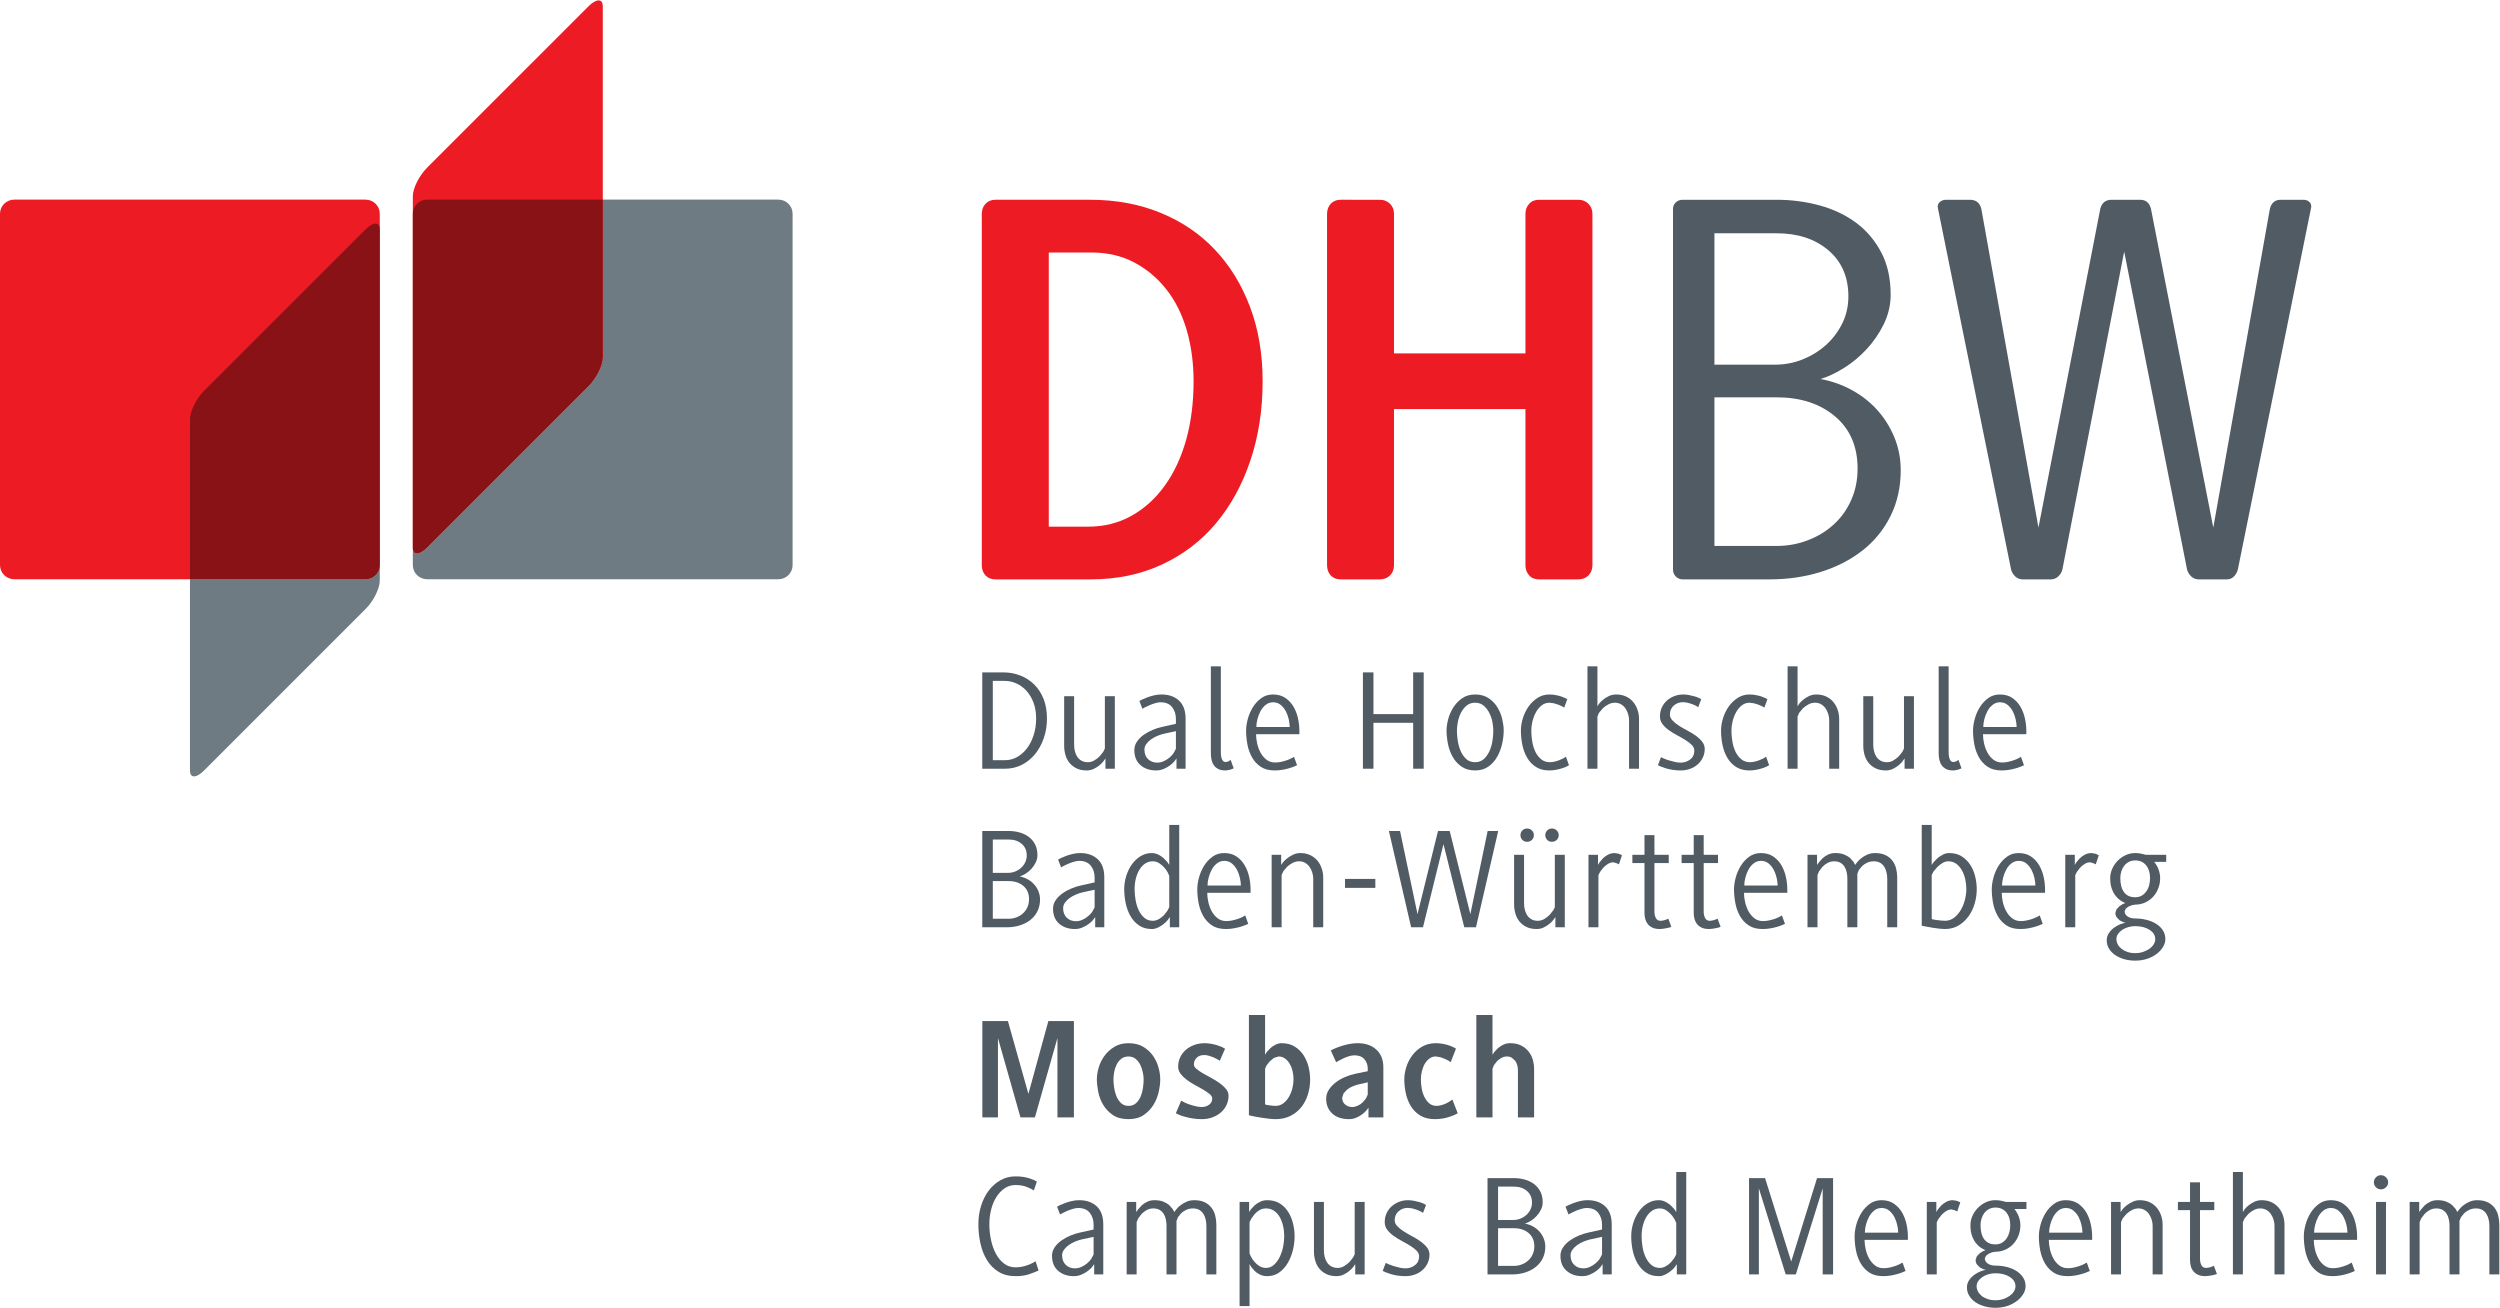 <?xml version="1.0" encoding="UTF-8" standalone="no"?>
<svg
   xmlns:dc="http://purl.org/dc/elements/1.1/"
   xmlns:cc="http://creativecommons.org/ns#"
   xmlns:rdf="http://www.w3.org/1999/02/22-rdf-syntax-ns#"
   xmlns:svg="http://www.w3.org/2000/svg"
   xmlns="http://www.w3.org/2000/svg"
   viewBox="0 0 186.933 97.787"
   height="97.787"
   width="186.933"
   xml:space="preserve"
   id="svg2"
   version="1.1"><defs
     id="defs6" /><g
     transform="matrix(1.333,0,0,-1.333,0,97.787)"
     id="g10"><g
       transform="scale(0.1)"
       id="g12"><path
         id="path14"
         style="fill:#6f7b82;fill-opacity:1;fill-rule:nonzero;stroke:none"
         d="M 436.59,408.668 H 239.578 c -4.406,0 -8.008,3.512 -8.008,7.922 v 9.898 0 0 c 0,-2.203 0.899,-3.308 2.352,-3.308 1.449,0 3.453,1.105 5.656,3.308 l 90.543,90.539 c 4.41,4.411 8.008,11.614 8.008,16.024 v 88.558 h 98.461 c 4.41,0 8.012,-3.511 8.012,-7.921 V 416.59 c 0,-4.41 -3.602,-7.922 -8.012,-7.922" /><path
         id="path16"
         style="fill:#ed1c24;fill-opacity:1;fill-rule:nonzero;stroke:none"
         d="M 330.121,730.059 239.578,639.52 C 235.172,635.109 231.57,628 231.57,623.59 v -9.902 -187.2 c 0,-4.41 3.602,-4.41 8.008,0 l 90.543,90.539 c 4.41,4.411 8.008,11.614 8.008,16.024 v 88.558 108.45 c 0,4.41 -3.598,4.41 -8.008,0" /><path
         id="path18"
         style="fill:#891216;fill-opacity:1;fill-rule:nonzero;stroke:none"
         d="m 233.922,423.18 c -1.453,0 -2.352,1.105 -2.352,3.308 v 187.2 c 0,4.41 3.602,7.921 8.008,7.921 h 98.551 v -88.558 c 0,-4.41 -3.598,-11.613 -8.008,-16.024 l -90.543,-90.539 c -2.203,-2.203 -4.207,-3.308 -5.656,-3.308" /><path
         id="path20"
         style="fill:#6f7b82;fill-opacity:1;fill-rule:nonzero;stroke:none"
         d="m 108.867,298.082 c -1.429,0 -2.308,1.102 -2.308,3.309 v 107.277 h 98.461 c 4.41,0 8.011,3.512 8.011,7.922 v -8.731 c 0,-4.41 -3.601,-11.609 -8.011,-15.929 l -90.54,-90.539 c -2.207,-2.207 -4.183,-3.309 -5.613,-3.309" /><path
         id="path22"
         style="fill:#ed1c24;fill-opacity:1;fill-rule:nonzero;stroke:none"
         d="M 205.02,621.609 H 8.012 C 3.602,621.609 0,618.098 0,613.688 V 416.59 c 0,-4.41 3.602,-7.922 8.012,-7.922 H 205.02 c 4.41,0 8.011,3.512 8.011,7.922 v 197.098 c 0,4.41 -3.601,7.921 -8.011,7.921" /><path
         id="path24"
         style="fill:#891216;fill-opacity:1;fill-rule:nonzero;stroke:none"
         d="m 205.02,408.668 h -98.461 v 89.73 c 0,4.411 3.511,11.52 7.921,16.02 l 90.54,90.449 c 2.207,2.207 4.207,3.309 5.66,3.309 1.449,0 2.351,-1.102 2.351,-3.309 v -188.277 0 c 0,-4.41 -3.601,-7.922 -8.011,-7.922" /><path
         id="path26"
         style="fill:#515b63;fill-opacity:1;fill-rule:nonzero;stroke:none"
         d="m 577.234,229.23 c 0,3.133 -1.062,5.594 -3.195,7.411 -2.137,1.808 -4.902,2.714 -8.301,2.714 h -8.836 v -21.14 h 8.836 c 1.563,0 3.047,0.262 4.453,0.808 1.407,0.54 2.629,1.29 3.688,2.266 1.055,0.977 1.875,2.129 2.469,3.477 0.59,1.355 0.886,2.843 0.886,4.464 z m -1.293,24.461 c 0,2.754 -0.945,4.942 -2.836,6.563 -1.89,1.621 -4.343,2.422 -7.367,2.422 h -8.836 v -18.711 h 8.59 c 1.348,0 2.649,0.254 3.887,0.734 1.242,0.489 2.351,1.16 3.32,2.02 0.973,0.871 1.758,1.894 2.352,3.086 0.594,1.191 0.89,2.48 0.89,3.886 z m 7.454,-24.707 c 0,-2.429 -0.485,-4.609 -1.457,-6.562 -0.977,-1.942 -2.309,-3.574 -4.012,-4.902 -1.699,-1.321 -3.684,-2.332 -5.953,-3.028 -2.266,-0.703 -4.672,-1.054 -7.207,-1.054 h -13.774 v 54.023 h 14.746 c 2.106,0 4.141,-0.273 6.114,-0.809 1.972,-0.539 3.699,-1.359 5.183,-2.472 1.485,-1.114 2.672,-2.508 3.567,-4.219 0.886,-1.699 1.336,-3.711 1.336,-6.023 0,-1.458 -0.329,-2.852 -0.977,-4.172 -0.645,-1.328 -1.453,-2.52 -2.426,-3.575 -0.972,-1.043 -2.043,-1.933 -3.199,-2.664 -1.16,-0.734 -2.285,-1.261 -3.363,-1.582 1.511,-0.265 2.961,-0.773 4.336,-1.496 1.379,-0.73 2.586,-1.66 3.64,-2.793 1.059,-1.133 1.891,-2.441 2.512,-3.926 0.621,-1.492 0.934,-3.066 0.934,-4.746" /><path
         id="path28"
         style="fill:#515b63;fill-opacity:1;fill-rule:nonzero;stroke:none"
         d="m 614.016,234.492 -6.809,-1.457 c -1.133,-0.269 -2.348,-0.672 -3.644,-1.219 -1.297,-0.535 -2.469,-1.191 -3.524,-1.933 -1.055,-0.762 -1.93,-1.621 -2.633,-2.598 -0.703,-0.976 -1.054,-2.031 -1.054,-3.164 0,-2.266 0.691,-4.043 2.066,-5.34 1.379,-1.301 3.066,-1.945 5.062,-1.945 1.243,0 2.442,0.254 3.606,0.762 1.16,0.519 2.215,1.172 3.156,1.953 0.949,0.781 1.746,1.621 2.395,2.512 l 1.379,2.546 z m 0.32,-21.054 v 5.742 l -1.172,-1.621 c -0.625,-0.75 -1.449,-1.504 -2.473,-2.266 -1.027,-0.754 -2.199,-1.414 -3.523,-1.98 -1.324,-0.571 -2.742,-0.852 -4.254,-0.852 -3.562,0 -6.492,0.996 -8.789,3 -2.293,2 -3.441,4.805 -3.441,8.426 0,1.718 0.5,3.32 1.5,4.773 0.996,1.457 2.265,2.727 3.808,3.801 1.535,1.094 3.207,2.004 5.02,2.754 1.808,0.762 3.496,1.308 5.062,1.621 l 7.942,1.785 v 2.68 c 0,2.644 -0.719,4.871 -2.153,6.679 -1.429,1.805 -3.601,2.715 -6.515,2.715 -0.868,0 -1.836,-0.168 -2.922,-0.492 -1.078,-0.32 -2.106,-0.691 -3.074,-1.09 -0.973,-0.402 -1.852,-0.812 -2.633,-1.211 l -1.5,-0.851 -1.699,4.375 1.539,0.801 c 0.808,0.382 1.781,0.781 2.914,1.222 1.132,0.43 2.386,0.809 3.765,1.129 1.375,0.324 2.77,0.492 4.176,0.492 4.102,0 7.383,-1.144 9.84,-3.449 2.453,-2.285 3.684,-5.652 3.684,-10.078 v -28.105 h -5.102" /><path
         id="path30"
         style="fill:#515b63;fill-opacity:1;fill-rule:nonzero;stroke:none"
         d="m 655.883,242.266 -0.887,1.992 c -0.488,0.89 -1.133,1.797 -1.945,2.715 -0.809,0.918 -1.758,1.718 -2.836,2.422 -1.078,0.703 -2.266,1.054 -3.567,1.054 -1.566,0 -2.964,-0.41 -4.207,-1.211 -1.246,-0.82 -2.308,-1.933 -3.203,-3.359 -0.886,-1.434 -1.578,-3.094 -2.066,-4.981 -0.484,-1.894 -0.727,-3.925 -0.727,-6.074 0,-1.894 0.176,-3.894 0.528,-5.996 0.351,-2.109 0.933,-4.023 1.738,-5.762 0.809,-1.718 1.863,-3.156 3.16,-4.285 1.297,-1.133 2.891,-1.703 4.777,-1.703 1.188,0 2.336,0.324 3.446,0.969 1.105,0.644 2.062,1.406 2.875,2.266 l 1.988,2.558 0.926,1.895 z m 0.328,-28.828 v 5.742 l -1.137,-1.621 c -0.594,-0.75 -1.363,-1.504 -2.304,-2.266 -0.95,-0.754 -2.004,-1.414 -3.161,-1.98 -1.164,-0.571 -2.339,-0.852 -3.523,-0.852 -2.809,0 -5.188,0.664 -7.133,1.984 -1.941,1.317 -3.531,3.055 -4.777,5.184 -1.242,2.129 -2.145,4.531 -2.711,7.207 -0.567,2.676 -0.852,5.332 -0.852,7.988 0,2.422 0.364,4.844 1.09,7.246 0.735,2.403 1.774,4.571 3.121,6.524 1.348,1.933 2.985,3.496 4.903,4.687 1.914,1.192 4.035,1.789 6.359,1.789 1.238,0 2.414,-0.273 3.523,-0.812 1.106,-0.547 2.09,-1.172 2.954,-1.903 l 2.148,-2.191 1.172,-1.746 v 22.441 h 5.594 v -57.421 h -5.266" /><path
         id="path32"
         style="fill:#515b63;fill-opacity:1;fill-rule:nonzero;stroke:none"
         d="m 695.535,241.055 c -0.347,1.621 -0.89,3.125 -1.617,4.531 -0.73,1.406 -1.691,2.609 -2.879,3.613 -1.191,0.996 -2.621,1.496 -4.293,1.496 -1.566,0 -2.941,-0.48 -4.129,-1.418 -1.191,-0.949 -2.164,-2.117 -2.922,-3.523 -0.754,-1.406 -1.332,-2.902 -1.734,-4.504 -0.406,-1.582 -0.613,-3.055 -0.613,-4.414 h 18.711 c 0,1.191 -0.176,2.598 -0.524,4.219 z m -18.347,-8.262 c 0,-1.621 0.207,-3.348 0.609,-5.184 0.406,-1.836 1.035,-3.546 1.898,-5.148 0.868,-1.594 1.977,-2.91 3.328,-3.965 1.348,-1.055 2.969,-1.582 4.86,-1.582 1.133,0 2.254,0.117 3.355,0.371 1.11,0.235 2.137,0.528 3.082,0.84 0.946,0.332 1.77,0.664 2.473,1.016 l 1.699,0.937 1.699,-4.707 -1.66,-0.723 c -0.781,-0.332 -1.73,-0.644 -2.832,-0.976 -1.109,-0.32 -2.347,-0.606 -3.726,-0.84 -1.375,-0.254 -2.825,-0.371 -4.336,-0.371 -3.188,0 -5.805,0.684 -7.856,2.07 -2.051,1.367 -3.687,3.157 -4.902,5.34 -1.211,2.192 -2.066,4.594 -2.551,7.207 -0.488,2.629 -0.726,5.207 -0.726,7.746 0,1.992 0.324,4.18 0.972,6.555 0.645,2.371 1.606,4.578 2.871,6.601 1.27,2.02 2.836,3.711 4.7,5.067 1.863,1.348 4.035,2.023 6.519,2.023 2.754,0 5.074,-0.656 6.969,-1.945 1.89,-1.301 3.414,-2.949 4.574,-4.941 1.164,-2 1.996,-4.18 2.512,-6.563 0.511,-2.383 0.769,-4.648 0.769,-6.797 v -2.031 h -24.3" /><path
         id="path34"
         style="fill:#515b63;fill-opacity:1;fill-rule:nonzero;stroke:none"
         d="m 736.645,213.438 v 27.296 c 0,1.082 -0.176,2.196 -0.528,3.36 -0.351,1.16 -0.847,2.215 -1.492,3.152 -0.645,0.949 -1.477,1.719 -2.48,2.317 -0.997,0.593 -2.141,0.886 -3.438,0.886 -1.242,0 -2.441,-0.293 -3.605,-0.886 -1.161,-0.598 -2.188,-1.321 -3.075,-2.153 l -2.187,-2.547 -0.934,-2.109 v -29.316 h -5.59 v 40.664 h 5.344 v -5.684 l 1.059,1.504 c 0.59,0.734 1.371,1.476 2.347,2.226 0.977,0.762 2.079,1.426 3.321,2.032 1.238,0.586 2.558,0.89 3.965,0.89 2.168,0 4.062,-0.402 5.671,-1.183 1.622,-0.782 2.961,-1.817 4.016,-3.106 1.055,-1.308 1.844,-2.773 2.383,-4.422 0.547,-1.652 0.82,-3.312 0.82,-4.98 v -27.941 h -5.597" /><path
         id="path36"
         style="fill:#515b63;fill-opacity:1;fill-rule:nonzero;stroke:none"
         d="m 754.469,235.547 v 5.019 h 17.011 v -5.019 h -17.011" /><path
         id="path38"
         style="fill:#515b63;fill-opacity:1;fill-rule:nonzero;stroke:none"
         d="m 827.934,213.438 h -6.563 l -11.668,46.652 -11.496,-46.652 h -6.648 l -12.473,54.023 h 6.242 l 9.805,-46.66 11.504,46.66 h 6.551 l 11.593,-46.66 9.707,46.66 h 5.918 l -12.472,-54.023" /><path
         id="path40"
         style="fill:#515b63;fill-opacity:1;fill-rule:nonzero;stroke:none"
         d="m 874.352,265.117 c 0,-1.035 -0.372,-1.914 -1.094,-2.637 -0.742,-0.734 -1.641,-1.093 -2.715,-1.093 -1.086,0 -1.973,0.359 -2.676,1.093 -0.703,0.723 -1.054,1.602 -1.054,2.637 0,1.016 0.351,1.895 1.054,2.625 0.703,0.735 1.59,1.098 2.676,1.098 1.074,0 1.973,-0.363 2.715,-1.098 0.722,-0.73 1.094,-1.609 1.094,-2.625 z m -13.946,0 c 0,-1.035 -0.351,-1.914 -1.093,-2.637 -0.723,-0.734 -1.622,-1.093 -2.708,-1.093 -1.082,0 -1.972,0.359 -2.675,1.093 -0.703,0.723 -1.043,1.602 -1.043,2.637 0,1.016 0.34,1.895 1.043,2.625 0.703,0.735 1.593,1.098 2.675,1.098 1.086,0 1.985,-0.363 2.708,-1.098 0.742,-0.73 1.093,-1.609 1.093,-2.625 z m 12.071,-51.679 v 5.742 l -1.094,-1.532 c -0.567,-0.753 -1.309,-1.515 -2.227,-2.277 -0.918,-0.754 -1.972,-1.426 -3.195,-2.019 -1.219,-0.598 -2.547,-0.891 -4.012,-0.891 -2.207,0 -4.121,0.391 -5.703,1.172 -1.601,0.781 -2.91,1.816 -3.937,3.086 -1.024,1.269 -1.786,2.734 -2.266,4.414 -0.488,1.672 -0.73,3.398 -0.73,5.176 v 27.793 h 5.585 v -27.305 c 0,-1.238 0.157,-2.442 0.45,-3.602 0.293,-1.164 0.742,-2.187 1.336,-3.078 0.597,-0.898 1.379,-1.621 2.355,-2.187 0.965,-0.567 2.156,-0.852 3.555,-0.852 1.308,0 2.519,0.332 3.652,1.008 1.133,0.684 2.129,1.445 2.996,2.316 l 2.063,2.586 0.859,1.778 v 29.336 h 5.586 v -40.664 h -5.273" /><path
         id="path42"
         style="fill:#515b63;fill-opacity:1;fill-rule:nonzero;stroke:none"
         d="m 908.121,248.75 -1.457,0.684 -1.699,0.449 c -1.082,0 -2.11,-0.313 -3.074,-0.938 -0.977,-0.617 -1.836,-1.328 -2.598,-2.136 l -1.816,-2.395 -0.86,-1.738 v -29.238 h -5.586 v 40.664 h 5.352 v -5.684 l 0.84,1.426 1.914,2.265 c 0.801,0.782 1.758,1.465 2.871,2.071 1.113,0.586 2.363,0.89 3.769,0.89 l 2.305,-0.402 1.738,-0.82 -1.699,-5.098" /><path
         id="path44"
         style="fill:#515b63;fill-opacity:1;fill-rule:nonzero;stroke:none"
         d="m 936.469,213.313 -1.61,-0.364 -1.914,-0.332 -1.816,-0.156 c -1.621,0 -2.988,0.242 -4.094,0.723 -1.101,0.488 -2,1.152 -2.676,1.992 -0.671,0.84 -1.16,1.797 -1.453,2.871 -0.293,1.086 -0.449,2.187 -0.449,3.32 v 28.106 h -6.797 v 4.629 h 6.797 v 11.015 h 5.586 v -11.015 h 8.027 v -4.629 h -8.027 v -27.539 c 0,-1.133 0.262,-2.227 0.781,-3.282 0.508,-1.054 1.387,-1.574 2.625,-1.574 0.754,0 1.594,0.149 2.512,0.442 0.918,0.293 1.543,0.554 1.863,0.769 l 1.699,-4.617 -1.054,-0.359" /><path
         id="path46"
         style="fill:#515b63;fill-opacity:1;fill-rule:nonzero;stroke:none"
         d="m 964.098,213.313 -1.621,-0.364 -1.907,-0.332 -1.824,-0.156 c -1.621,0 -2.988,0.242 -4.082,0.723 -1.113,0.488 -2.012,1.152 -2.676,1.992 -0.683,0.84 -1.172,1.797 -1.465,2.871 -0.293,1.086 -0.449,2.187 -0.449,3.32 v 28.106 h -6.797 v 4.629 h 6.797 v 11.015 h 5.594 v -11.015 h 8.02 v -4.629 h -8.02 v -27.539 c 0,-1.133 0.266,-2.227 0.773,-3.282 0.508,-1.054 1.387,-1.574 2.637,-1.574 0.75,0 1.582,0.149 2.5,0.442 0.918,0.293 1.543,0.554 1.875,0.769 l 1.699,-4.617 -1.054,-0.359" /><path
         id="path48"
         style="fill:#515b63;fill-opacity:1;fill-rule:nonzero;stroke:none"
         d="m 996.617,241.055 c -0.351,1.621 -0.898,3.125 -1.621,4.531 -0.723,1.406 -1.691,2.609 -2.871,3.613 -1.191,0.996 -2.629,1.496 -4.297,1.496 -1.562,0 -2.949,-0.48 -4.133,-1.418 -1.191,-0.949 -2.156,-2.117 -2.918,-3.523 -0.761,-1.406 -1.328,-2.902 -1.738,-4.504 -0.41,-1.582 -0.605,-3.055 -0.605,-4.414 h 18.711 c 0,1.191 -0.176,2.598 -0.528,4.219 z m -18.351,-8.262 c 0,-1.621 0.207,-3.348 0.617,-5.184 0.398,-1.836 1.035,-3.546 1.894,-5.148 0.86,-1.594 1.973,-2.91 3.321,-3.965 1.347,-1.055 2.968,-1.582 4.863,-1.582 1.133,0 2.254,0.117 3.359,0.371 1.114,0.235 2.129,0.528 3.086,0.84 0.938,0.332 1.758,0.664 2.461,1.016 l 1.699,0.937 1.694,-4.707 -1.655,-0.723 c -0.781,-0.332 -1.718,-0.644 -2.832,-0.976 -1.105,-0.32 -2.343,-0.606 -3.722,-0.84 -1.375,-0.254 -2.821,-0.371 -4.336,-0.371 -3.192,0 -5.809,0.684 -7.86,2.07 -2.05,1.367 -3.683,3.157 -4.902,5.34 -1.211,2.192 -2.062,4.594 -2.539,7.207 -0.488,2.629 -0.734,5.207 -0.734,7.746 0,1.992 0.324,4.18 0.968,6.555 0.645,2.371 1.61,4.578 2.872,6.601 1.269,2.02 2.839,3.711 4.707,5.067 1.855,1.348 4.031,2.023 6.523,2.023 2.754,0 5.066,-0.656 6.961,-1.945 1.887,-1.301 3.41,-2.949 4.582,-4.941 1.147,-2 1.987,-4.18 2.497,-6.563 0.52,-2.383 0.78,-4.648 0.78,-6.797 v -2.031 h -24.304" /><path
         id="path50"
         style="fill:#515b63;fill-opacity:1;fill-rule:nonzero;stroke:none"
         d="m 1058.63,213.438 v 27.296 c 0,1.18 -0.14,2.352 -0.41,3.524 -0.28,1.152 -0.69,2.195 -1.25,3.113 -0.58,0.918 -1.35,1.664 -2.32,2.231 -0.96,0.562 -2.14,0.847 -3.48,0.847 -1.41,0 -2.66,-0.254 -3.77,-0.761 -1.11,-0.528 -2.05,-1.141 -2.83,-1.875 l -1.9,-2.305 -0.82,-2.11 v -29.96 h -5.59 v 27.296 c 0,1.18 -0.11,2.352 -0.37,3.524 -0.23,1.152 -0.64,2.195 -1.21,3.113 -0.56,0.918 -1.33,1.664 -2.26,2.231 -0.95,0.562 -2.15,0.847 -3.61,0.847 -1.3,0 -2.5,-0.293 -3.6,-0.886 -1.11,-0.598 -2.07,-1.321 -2.87,-2.153 l -1.95,-2.547 -0.89,-2.109 v -29.316 h -5.6 v 40.664 h 5.35 v -5.684 l 1.02,1.426 2.02,2.265 c 0.84,0.782 1.87,1.465 3.08,2.071 1.22,0.586 2.57,0.89 4.1,0.89 1.99,0 3.65,-0.273 4.98,-0.812 1.32,-0.547 2.41,-1.172 3.28,-1.903 l 1.93,-2.191 0.98,-1.746 1.09,1.504 c 0.57,0.734 1.33,1.476 2.27,2.226 0.95,0.762 2.08,1.426 3.4,2.032 1.33,0.586 2.79,0.89 4.41,0.89 2.33,0 4.28,-0.402 5.88,-1.183 1.59,-0.782 2.87,-1.817 3.85,-3.106 0.97,-1.308 1.66,-2.773 2.07,-4.422 0.4,-1.652 0.6,-3.312 0.6,-4.98 v -27.941 h -5.58" /><path
         id="path52"
         style="fill:#515b63;fill-opacity:1;fill-rule:nonzero;stroke:none"
         d="m 1103,234.824 c 0,1.778 -0.19,3.594 -0.6,5.461 -0.4,1.863 -1.02,3.543 -1.86,5.067 -0.84,1.503 -1.89,2.734 -3.16,3.683 -1.27,0.945 -2.8,1.414 -4.57,1.414 -1.09,0 -2.15,-0.32 -3.21,-0.976 -1.05,-0.645 -2.01,-1.387 -2.87,-2.227 l -2.18,-2.547 -0.98,-1.945 v -24.707 l 1.25,-0.32 2.03,-0.286 2.23,-0.242 1.94,-0.121 c 1.89,0 3.58,0.57 5.07,1.703 1.48,1.129 2.73,2.567 3.76,4.285 1.02,1.739 1.81,3.653 2.35,5.762 0.54,2.102 0.8,4.102 0.8,5.996 z m 5.84,0 c 0,-2.656 -0.38,-5.293 -1.13,-7.949 -0.76,-2.637 -1.89,-5.039 -3.4,-7.168 -1.52,-2.129 -3.38,-3.867 -5.59,-5.215 -2.22,-1.355 -4.78,-2.031 -7.7,-2.031 -0.81,0 -1.85,0.07 -3.11,0.195 -1.27,0.137 -2.56,0.313 -3.85,0.528 -1.3,0.226 -2.52,0.437 -3.65,0.656 -1.14,0.215 -1.94,0.379 -2.43,0.476 v 56.543 h 5.59 v -22.441 l 1.09,1.582 2.19,2.227 c 0.89,0.761 1.9,1.425 3.04,1.992 1.13,0.566 2.31,0.851 3.56,0.851 2.76,0 5.1,-0.636 7.05,-1.906 1.94,-1.269 3.54,-2.871 4.78,-4.824 1.24,-1.934 2.15,-4.121 2.71,-6.524 0.57,-2.402 0.85,-4.726 0.85,-6.992" /><path
         id="path54"
         style="fill:#515b63;fill-opacity:1;fill-rule:nonzero;stroke:none"
         d="m 1141.21,241.055 c -0.36,1.621 -0.9,3.125 -1.63,4.531 -0.73,1.406 -1.69,2.609 -2.88,3.613 -1.19,0.996 -2.62,1.496 -4.28,1.496 -1.58,0 -2.95,-0.48 -4.14,-1.418 -1.2,-0.949 -2.16,-2.117 -2.91,-3.523 -0.77,-1.406 -1.34,-2.902 -1.74,-4.504 -0.41,-1.582 -0.62,-3.055 -0.62,-4.414 h 18.71 c 0,1.191 -0.17,2.598 -0.51,4.219 z m -18.36,-8.262 c 0,-1.621 0.21,-3.348 0.61,-5.184 0.4,-1.836 1.04,-3.546 1.91,-5.148 0.86,-1.594 1.97,-2.91 3.32,-3.965 1.34,-1.055 2.97,-1.582 4.86,-1.582 1.13,0 2.25,0.117 3.36,0.371 1.1,0.235 2.13,0.528 3.08,0.84 0.94,0.332 1.76,0.664 2.47,1.016 l 1.7,0.937 1.69,-4.707 -1.66,-0.723 c -0.78,-0.332 -1.72,-0.644 -2.83,-0.976 -1.11,-0.32 -2.34,-0.606 -3.73,-0.84 -1.37,-0.254 -2.81,-0.371 -4.33,-0.371 -3.19,0 -5.8,0.684 -7.86,2.07 -2.05,1.367 -3.69,3.157 -4.9,5.34 -1.21,2.192 -2.07,4.594 -2.55,7.207 -0.49,2.629 -0.73,5.207 -0.73,7.746 0,1.992 0.33,4.18 0.98,6.555 0.64,2.371 1.6,4.578 2.87,6.601 1.27,2.02 2.83,3.711 4.71,5.067 1.85,1.348 4.02,2.023 6.51,2.023 2.75,0 5.07,-0.656 6.96,-1.945 1.9,-1.301 3.42,-2.949 4.58,-4.941 1.16,-2 2,-4.18 2.51,-6.563 0.51,-2.383 0.77,-4.648 0.77,-6.797 v -2.031 h -24.3" /><path
         id="path56"
         style="fill:#515b63;fill-opacity:1;fill-rule:nonzero;stroke:none"
         d="m 1175.59,248.75 -1.45,0.684 -1.7,0.449 c -1.1,0 -2.11,-0.313 -3.09,-0.938 -0.98,-0.617 -1.84,-1.328 -2.59,-2.136 l -1.82,-2.395 -0.85,-1.738 v -29.238 h -5.6 v 40.664 h 5.35 v -5.684 l 0.85,1.426 1.91,2.265 c 0.81,0.782 1.76,1.465 2.87,2.071 1.11,0.586 2.36,0.89 3.77,0.89 l 2.3,-0.402 1.75,-0.82 -1.7,-5.098" /><path
         id="path58"
         style="fill:#515b63;fill-opacity:1;fill-rule:nonzero;stroke:none"
         d="m 1206.05,241.055 c 0,2.968 -0.74,5.351 -2.23,7.168 -1.48,1.808 -3.53,2.715 -6.12,2.715 -1.3,0 -2.47,-0.274 -3.53,-0.809 -1.05,-0.539 -1.93,-1.27 -2.62,-2.188 -0.71,-0.918 -1.24,-1.972 -1.62,-3.156 -0.38,-1.191 -0.57,-2.441 -0.57,-3.73 0,-1.465 0.15,-2.852 0.44,-4.168 0.3,-1.328 0.78,-2.473 1.43,-3.449 0.64,-0.977 1.49,-1.739 2.54,-2.305 1.06,-0.567 2.37,-0.848 3.93,-0.848 1.51,0 2.8,0.332 3.85,1.004 1.05,0.684 1.92,1.524 2.59,2.559 0.68,1.015 1.17,2.168 1.46,3.437 0.29,1.27 0.45,2.52 0.45,3.77 z m 2.91,-34.258 c 0,2.101 -1.06,3.848 -3.2,5.215 -2.13,1.386 -4.82,2.07 -8.06,2.07 -1.35,0 -2.66,-0.195 -3.93,-0.566 -1.27,-0.379 -2.39,-0.899 -3.36,-1.543 -0.97,-0.645 -1.75,-1.414 -2.35,-2.305 -0.59,-0.898 -0.89,-1.855 -0.89,-2.871 0,-1.035 0.26,-2.012 0.77,-2.969 0.51,-0.937 1.23,-1.777 2.15,-2.5 0.92,-0.73 2.02,-1.308 3.32,-1.75 1.29,-0.426 2.73,-0.64 4.29,-0.64 1.62,0 3.11,0.222 4.46,0.691 1.35,0.449 2.54,1.047 3.56,1.777 1.03,0.723 1.82,1.563 2.39,2.508 0.57,0.949 0.85,1.906 0.85,2.883 z m -0.57,43.332 0.9,-1.223 1.1,-1.972 c 0.34,-0.789 0.65,-1.68 0.91,-2.676 0.28,-1.004 0.41,-2.07 0.41,-3.203 0,-2.051 -0.35,-3.985 -1.05,-5.789 -0.7,-1.809 -1.67,-3.391 -2.91,-4.739 -1.25,-1.347 -2.74,-2.422 -4.45,-3.203 -1.74,-0.781 -3.6,-1.172 -5.6,-1.172 l -1.9,-0.332 -1.9,-0.8 -1.5,-1.172 -0.61,-1.426 c 0,-1.192 0.55,-2.156 1.66,-2.91 1.11,-0.762 2.52,-1.133 4.25,-1.133 2.22,0 4.35,-0.262 6.4,-0.781 2.05,-0.508 3.86,-1.27 5.43,-2.266 1.56,-0.996 2.81,-2.207 3.73,-3.641 0.91,-1.437 1.37,-3.058 1.37,-4.894 0,-1.406 -0.4,-2.813 -1.22,-4.219 -0.8,-1.406 -1.95,-2.695 -3.43,-3.887 -1.49,-1.191 -3.28,-2.148 -5.36,-2.871 -2.07,-0.73 -4.38,-1.093 -6.92,-1.093 -2.27,0 -4.38,0.293 -6.36,0.878 -1.97,0.606 -3.65,1.399 -5.06,2.403 -1.4,0.996 -2.52,2.187 -3.32,3.555 -0.82,1.386 -1.22,2.882 -1.22,4.492 0,1.574 0.42,2.968 1.26,4.179 0.84,1.211 1.82,2.227 2.95,3.039 1.13,0.809 2.31,1.446 3.49,1.903 1.18,0.449 2.16,0.715 2.92,0.762 l -1.54,0.449 -1.9,1.015 -1.62,1.7 c -0.47,0.703 -0.69,1.543 -0.69,2.511 l 0.64,1.903 1.54,1.66 1.83,1.211 1.57,0.652 c -0.75,0.266 -1.61,0.715 -2.59,1.34 -0.97,0.625 -1.9,1.484 -2.79,2.598 -0.9,1.093 -1.64,2.48 -2.23,4.121 -0.6,1.648 -0.89,3.632 -0.89,5.957 0,1.73 0.37,3.429 1.09,5.097 0.73,1.68 1.73,3.184 3,4.504 1.27,1.317 2.75,2.391 4.46,3.192 1.7,0.82 3.52,1.222 5.46,1.222 1.24,0 2.41,-0.129 3.53,-0.363 1.11,-0.254 1.9,-0.449 2.38,-0.605 h 11.5 v -3.973 h -6.72" /><path
         id="path60"
         style="fill:#515b63;fill-opacity:1;fill-rule:nonzero;stroke:none"
         d="m 577.441,18.879 c -2.132,-0.754 -4.711,-1.137 -7.734,-1.137 -3.73,0 -6.914,0.812 -9.562,2.434 -2.645,1.621 -4.801,3.789 -6.477,6.523 -1.676,2.715 -2.906,5.84 -3.688,9.355 -0.781,3.508 -1.171,7.129 -1.171,10.852 0,3.562 0.5,6.961 1.496,10.203 1,3.242 2.414,6.094 4.25,8.547 1.836,2.449 4.039,4.414 6.601,5.867 2.571,1.465 5.414,2.188 8.551,2.188 1.563,0 3.008,-0.098 4.332,-0.312 1.32,-0.223 2.484,-0.488 3.481,-0.82 1,-0.32 1.851,-0.644 2.554,-0.965 l 1.535,-0.812 -1.699,-5.019 c -0.754,0.586 -2.062,1.25 -3.93,1.984 -1.859,0.731 -3.953,1.094 -6.273,1.094 -2.379,0 -4.473,-0.637 -6.277,-1.906 -1.813,-1.27 -3.352,-2.93 -4.621,-4.98 -1.27,-2.051 -2.227,-4.395 -2.875,-7.012 -0.645,-2.617 -0.973,-5.301 -0.973,-8.055 0,-3.02 0.312,-5.988 0.934,-8.879 0.621,-2.879 1.539,-5.457 2.753,-7.734 1.215,-2.266 2.739,-4.102 4.575,-5.508 1.836,-1.406 4,-2.098 6.484,-2.098 1.238,0 2.441,0.125 3.606,0.359 1.156,0.242 2.222,0.547 3.195,0.898 0.972,0.352 1.836,0.723 2.594,1.133 l 1.781,1.016 1.699,-5.195 c -1.293,-0.586 -3.008,-1.27 -5.141,-2.019" /><path
         id="path62"
         style="fill:#515b63;fill-opacity:1;fill-rule:nonzero;stroke:none"
         d="m 613.445,39.777 -6.804,-1.457 c -1.133,-0.273 -2.348,-0.684 -3.645,-1.211 -1.297,-0.547 -2.469,-1.191 -3.523,-1.953 -1.055,-0.75 -1.93,-1.621 -2.633,-2.586 -0.703,-0.969 -1.055,-2.023 -1.055,-3.156 0,-2.273 0.692,-4.062 2.067,-5.352 1.378,-1.297 3.066,-1.945 5.062,-1.945 1.242,0 2.441,0.254 3.606,0.773 1.16,0.508 2.214,1.152 3.16,1.934 0.945,0.793 1.742,1.621 2.39,2.52 l 1.375,2.551 z m 0.325,-21.066 v 5.762 l -1.172,-1.621 c -0.625,-0.762 -1.45,-1.524 -2.469,-2.266 -1.031,-0.762 -2.203,-1.426 -3.527,-1.992 -1.325,-0.567 -2.747,-0.852 -4.254,-0.852 -3.563,0 -6.493,1 -8.789,3 -2.293,1.992 -3.442,4.805 -3.442,8.418 0,1.738 0.496,3.32 1.5,4.785 0.996,1.457 2.266,2.727 3.809,3.809 1.539,1.074 3.207,1.992 5.019,2.754 1.813,0.754 3.496,1.289 5.063,1.621 l 7.937,1.777 v 2.676 c 0,2.637 -0.715,4.871 -2.144,6.68 -1.434,1.816 -3.606,2.715 -6.52,2.715 -0.863,0 -1.836,-0.156 -2.922,-0.488 -1.078,-0.324 -2.101,-0.684 -3.074,-1.094 -0.972,-0.402 -1.851,-0.801 -2.633,-1.211 l -1.5,-0.859 -1.699,4.375 1.539,0.82 c 0.813,0.371 1.781,0.781 2.914,1.211 1.133,0.43 2.391,0.809 3.766,1.133 1.379,0.332 2.769,0.488 4.176,0.488 4.101,0 7.382,-1.152 9.84,-3.438 2.453,-2.305 3.683,-5.664 3.683,-10.098 V 18.711 h -5.101" /><path
         id="path64"
         style="fill:#515b63;fill-opacity:1;fill-rule:nonzero;stroke:none"
         d="m 676.711,18.711 v 27.305 c 0,1.191 -0.141,2.363 -0.406,3.516 -0.274,1.172 -0.692,2.207 -1.254,3.125 -0.574,0.918 -1.34,1.66 -2.313,2.227 -0.968,0.566 -2.133,0.852 -3.484,0.852 -1.402,0 -2.656,-0.254 -3.766,-0.773 -1.109,-0.508 -2.05,-1.133 -2.836,-1.855 l -1.898,-2.316 -0.813,-2.098 V 18.711 h -5.589 v 27.305 c 0,1.191 -0.122,2.363 -0.368,3.516 -0.238,1.172 -0.644,2.207 -1.211,3.125 -0.57,0.918 -1.328,1.66 -2.269,2.227 -0.949,0.566 -2.149,0.852 -3.606,0.852 -1.296,0 -2.5,-0.305 -3.601,-0.891 -1.109,-0.598 -2.067,-1.309 -2.875,-2.148 l -1.945,-2.547 -0.895,-2.113 V 18.711 h -5.59 V 59.375 h 5.348 v -5.664 l 1.015,1.418 2.02,2.266 c 0.84,0.781 1.867,1.473 3.082,2.059 1.215,0.606 2.578,0.898 4.094,0.898 1.996,0 3.656,-0.274 4.976,-0.812 1.325,-0.535 2.418,-1.18 3.286,-1.902 l 1.941,-2.188 0.973,-1.738 1.093,1.492 c 0.567,0.734 1.325,1.477 2.266,2.238 0.945,0.742 2.078,1.426 3.402,2.012 1.325,0.606 2.793,0.898 4.414,0.898 2.321,0 4.278,-0.391 5.875,-1.172 1.59,-0.781 2.875,-1.824 3.848,-3.125 0.973,-1.289 1.66,-2.766 2.063,-4.414 0.406,-1.641 0.609,-3.301 0.609,-4.98 V 18.711 h -5.586" /><path
         id="path66"
         style="fill:#515b63;fill-opacity:1;fill-rule:nonzero;stroke:none"
         d="m 720.367,40.098 c 0,2.004 -0.215,3.945 -0.648,5.84 -0.438,1.887 -1.071,3.555 -1.906,5.019 -0.84,1.453 -1.907,2.617 -3.2,3.477 -1.297,0.871 -2.781,1.301 -4.457,1.301 -1.347,0 -2.551,-0.312 -3.601,-0.93 -1.059,-0.625 -1.977,-1.367 -2.754,-2.227 l -1.906,-2.559 -0.973,-1.984 V 30.547 c 0.164,-0.547 0.488,-1.27 0.973,-2.188 0.488,-0.918 1.125,-1.824 1.906,-2.715 0.777,-0.898 1.695,-1.66 2.754,-2.305 1.05,-0.652 2.254,-0.977 3.601,-0.977 1.676,0 3.145,0.566 4.414,1.699 1.27,1.133 2.34,2.559 3.203,4.297 0.86,1.719 1.508,3.633 1.946,5.703 0.433,2.082 0.648,4.094 0.648,6.035 z m 5.828,0 c 0,-2.539 -0.32,-5.125 -0.965,-7.774 -0.656,-2.644 -1.613,-5.047 -2.882,-7.207 -1.27,-2.168 -2.86,-3.926 -4.782,-5.312 -1.918,-1.367 -4.168,-2.062 -6.761,-2.062 -1.512,0 -2.852,0.285 -4.008,0.852 -1.16,0.566 -2.164,1.242 -2.996,2.031 l -1.946,2.266 -0.933,1.582 V 0.977 h -5.59 V 59.375 h 5.348 v -5.664 l 1.054,1.582 2.106,2.227 c 0.863,0.754 1.887,1.406 3.078,1.984 1.187,0.566 2.48,0.848 3.887,0.848 2.808,0 5.187,-0.625 7.129,-1.863 1.945,-1.242 3.527,-2.844 4.738,-4.816 1.211,-1.973 2.109,-4.16 2.676,-6.562 0.566,-2.402 0.847,-4.746 0.847,-7.012" /><path
         id="path68"
         style="fill:#515b63;fill-opacity:1;fill-rule:nonzero;stroke:none"
         d="m 760.211,18.711 v 5.762 l -1.094,-1.543 c -0.566,-0.762 -1.308,-1.516 -2.226,-2.266 -0.918,-0.762 -1.973,-1.434 -3.196,-2.031 -1.218,-0.586 -2.547,-0.891 -4.011,-0.891 -2.207,0 -4.121,0.395 -5.704,1.172 -1.601,0.793 -2.91,1.809 -3.937,3.078 -1.023,1.27 -1.785,2.746 -2.266,4.414 -0.488,1.68 -0.73,3.41 -0.73,5.195 V 59.375 h 5.586 V 32.078 c 0,-1.238 0.156,-2.438 0.449,-3.602 0.293,-1.16 0.742,-2.188 1.336,-3.074 0.598,-0.891 1.379,-1.621 2.355,-2.188 0.965,-0.566 2.157,-0.852 3.555,-0.852 1.309,0 2.52,0.332 3.652,1.016 1.133,0.664 2.129,1.445 2.997,2.305 l 2.062,2.598 0.859,1.777 V 59.375 h 5.586 V 18.711 h -5.273" /><path
         id="path70"
         style="fill:#515b63;fill-opacity:1;fill-rule:nonzero;stroke:none"
         d="m 801.852,29.816 c 0,-1.73 -0.352,-3.332 -1.055,-4.816 -0.703,-1.492 -1.66,-2.773 -2.871,-3.848 -1.211,-1.094 -2.649,-1.922 -4.297,-2.519 -1.641,-0.586 -3.391,-0.891 -5.215,-0.891 -1.621,0 -3.125,0.109 -4.504,0.324 -1.375,0.215 -2.605,0.488 -3.68,0.812 -1.085,0.32 -2.011,0.652 -2.792,0.965 l -1.836,0.82 1.707,4.531 1.621,-0.762 c 0.812,-0.359 1.738,-0.691 2.793,-1.016 1.054,-0.332 2.179,-0.625 3.359,-0.898 1.184,-0.273 2.277,-0.402 3.242,-0.402 2.051,0 3.848,0.598 5.383,1.789 1.543,1.183 2.313,2.832 2.313,4.941 0,1.184 -0.477,2.246 -1.415,3.191 -0.949,0.949 -2.128,1.867 -3.566,2.758 -1.434,0.887 -2.988,1.785 -4.656,2.664 -1.68,0.898 -3.223,1.855 -4.66,2.883 -1.434,1.023 -2.625,2.156 -3.563,3.406 -0.949,1.23 -1.418,2.695 -1.418,4.375 0,1.777 0.344,3.418 1.047,4.941 0.703,1.504 1.66,2.801 2.879,3.887 1.223,1.074 2.609,1.914 4.172,2.5 1.562,0.606 3.242,0.898 5.019,0.898 1.082,0 2.176,-0.117 3.282,-0.332 1.113,-0.215 2.129,-0.449 3.047,-0.723 0.917,-0.274 1.699,-0.547 2.343,-0.848 l 1.375,-0.773 -1.699,-4.453 -1.258,0.812 -2.148,0.926 -2.551,0.773 -2.469,0.32 c -2.051,0 -3.808,-0.633 -5.265,-1.895 -1.453,-1.27 -2.188,-2.969 -2.188,-5.066 0,-1.184 0.488,-2.297 1.457,-3.32 0.977,-1.027 2.176,-2.004 3.613,-2.922 1.426,-0.918 2.989,-1.816 4.688,-2.715 1.707,-0.891 3.269,-1.848 4.707,-2.871 1.426,-1.023 2.637,-2.148 3.602,-3.359 0.968,-1.211 1.457,-2.578 1.457,-4.09" /><path
         id="path72"
         style="fill:#515b63;fill-opacity:1;fill-rule:nonzero;stroke:none"
         d="m 860.66,34.512 c 0,3.125 -1.074,5.606 -3.203,7.414 -2.129,1.805 -4.902,2.715 -8.301,2.715 h -8.828 V 23.496 h 8.828 c 1.563,0 3.047,0.273 4.453,0.812 1.407,0.535 2.637,1.297 3.692,2.266 1.054,0.965 1.875,2.137 2.461,3.484 0.593,1.348 0.898,2.832 0.898,4.453 z m -1.301,24.465 c 0,2.754 -0.945,4.938 -2.839,6.551 -1.887,1.621 -4.336,2.442 -7.364,2.442 h -8.828 v -18.711 h 8.582 c 1.348,0 2.649,0.234 3.887,0.723 1.242,0.488 2.355,1.164 3.32,2.031 0.969,0.859 1.758,1.887 2.356,3.066 0.586,1.191 0.886,2.492 0.886,3.898 z m 7.454,-24.707 c 0,-2.434 -0.489,-4.621 -1.458,-6.566 -0.976,-1.941 -2.312,-3.57 -4.011,-4.891 -1.699,-1.328 -3.684,-2.344 -5.957,-3.047 -2.266,-0.703 -4.668,-1.055 -7.207,-1.055 h -13.77 v 54.031 h 14.746 c 2.11,0 4.141,-0.27 6.114,-0.809 1.972,-0.547 3.699,-1.367 5.183,-2.469 1.485,-1.105 2.668,-2.512 3.567,-4.211 0.886,-1.699 1.335,-3.711 1.335,-6.035 0,-1.465 -0.32,-2.852 -0.976,-4.18 -0.645,-1.316 -1.453,-2.5 -2.43,-3.555 -0.969,-1.055 -2.031,-1.953 -3.195,-2.676 -1.16,-0.723 -2.285,-1.25 -3.367,-1.582 1.523,-0.274 2.968,-0.762 4.336,-1.504 1.386,-0.723 2.597,-1.66 3.652,-2.793 1.055,-1.133 1.883,-2.441 2.5,-3.926 0.625,-1.484 0.938,-3.066 0.938,-4.734" /><path
         id="path74"
         style="fill:#515b63;fill-opacity:1;fill-rule:nonzero;stroke:none"
         d="m 898.648,39.777 -6.808,-1.457 c -1.133,-0.273 -2.352,-0.684 -3.641,-1.211 -1.301,-0.547 -2.472,-1.191 -3.527,-1.953 -1.055,-0.75 -1.922,-1.621 -2.625,-2.586 -0.703,-0.969 -1.055,-2.023 -1.055,-3.156 0,-2.273 0.684,-4.062 2.059,-5.352 1.379,-1.297 3.066,-1.945 5.07,-1.945 1.231,0 2.442,0.254 3.594,0.773 1.172,0.508 2.226,1.152 3.164,1.934 0.945,0.793 1.738,1.621 2.391,2.52 l 1.378,2.551 z m 0.321,-21.066 v 5.762 l -1.172,-1.621 c -0.625,-0.762 -1.453,-1.524 -2.469,-2.266 -1.035,-0.762 -2.207,-1.426 -3.527,-1.992 -1.317,-0.567 -2.742,-0.852 -4.246,-0.852 -3.575,0 -6.504,1 -8.789,3 -2.305,1.992 -3.45,4.805 -3.45,8.418 0,1.738 0.5,3.32 1.497,4.785 0.996,1.457 2.265,2.727 3.808,3.809 1.543,1.074 3.211,1.992 5.02,2.754 1.816,0.754 3.496,1.289 5.066,1.621 l 7.941,1.777 v 2.676 c 0,2.637 -0.722,4.871 -2.148,6.68 -1.426,1.816 -3.605,2.715 -6.523,2.715 -0.86,0 -1.836,-0.156 -2.911,-0.488 -1.086,-0.324 -2.109,-0.684 -3.086,-1.094 -0.968,-0.402 -1.847,-0.801 -2.628,-1.211 l -1.493,-0.859 -1.699,4.375 1.531,0.82 c 0.813,0.371 1.789,0.781 2.922,1.211 1.133,0.43 2.383,0.809 3.758,1.133 1.379,0.332 2.766,0.488 4.172,0.488 4.102,0 7.383,-1.152 9.844,-3.438 2.461,-2.305 3.691,-5.664 3.691,-10.098 V 18.711 h -5.109" /><path
         id="path76"
         style="fill:#515b63;fill-opacity:1;fill-rule:nonzero;stroke:none"
         d="m 940.277,47.559 -0.886,1.973 c -0.489,0.898 -1.133,1.797 -1.946,2.715 -0.808,0.918 -1.757,1.738 -2.84,2.441 -1.074,0.695 -2.265,1.047 -3.554,1.047 -1.574,0 -2.969,-0.402 -4.219,-1.223 -1.242,-0.801 -2.305,-1.922 -3.203,-3.359 -0.879,-1.426 -1.574,-3.086 -2.063,-4.98 -0.476,-1.895 -0.73,-3.906 -0.73,-6.074 0,-1.895 0.176,-3.887 0.527,-5.996 0.352,-2.098 0.938,-4.024 1.739,-5.742 0.82,-1.738 1.875,-3.164 3.164,-4.297 1.297,-1.133 2.89,-1.699 4.785,-1.699 1.179,0 2.324,0.324 3.437,0.977 1.114,0.645 2.071,1.399 2.871,2.266 l 1.993,2.551 0.925,1.902 z m 0.325,-28.848 v 5.762 l -1.133,-1.621 c -0.586,-0.762 -1.367,-1.524 -2.305,-2.266 -0.949,-0.762 -2.004,-1.426 -3.164,-1.992 -1.152,-0.567 -2.336,-0.852 -3.516,-0.852 -2.812,0 -5.195,0.656 -7.129,1.984 -1.953,1.328 -3.535,3.047 -4.785,5.184 -1.242,2.141 -2.148,4.543 -2.715,7.207 -0.566,2.68 -0.839,5.344 -0.839,7.981 0,2.434 0.351,4.844 1.082,7.246 0.734,2.402 1.769,4.59 3.117,6.523 1.348,1.953 2.988,3.516 4.902,4.707 1.914,1.184 4.043,1.777 6.367,1.777 1.231,0 2.411,-0.274 3.516,-0.812 1.113,-0.535 2.09,-1.18 2.957,-1.902 l 2.148,-2.188 1.172,-1.738 v 22.441 h 5.598 V 18.711 h -5.273" /><path
         id="path78"
         style="fill:#515b63;fill-opacity:1;fill-rule:nonzero;stroke:none"
         d="m 1022.42,18.711 v 48.281 l -15.07,-48.281 h -5.68 L 986.617,66.992 V 18.711 h -5.508 v 54.031 h 8.985 l 14.666,-46.824 14.49,46.824 h 9 V 18.711 h -5.83" /><path
         id="path80"
         style="fill:#515b63;fill-opacity:1;fill-rule:nonzero;stroke:none"
         d="m 1064.25,46.34 c -0.35,1.621 -0.9,3.133 -1.62,4.539 -0.72,1.398 -1.69,2.598 -2.87,3.594 -1.19,1.008 -2.63,1.504 -4.3,1.504 -1.56,0 -2.95,-0.469 -4.13,-1.414 -1.19,-0.949 -2.16,-2.121 -2.92,-3.527 -0.76,-1.406 -1.33,-2.91 -1.74,-4.492 -0.41,-1.602 -0.6,-3.066 -0.6,-4.414 h 18.71 c 0,1.184 -0.18,2.59 -0.53,4.211 z m -18.35,-8.266 c 0,-1.621 0.21,-3.348 0.62,-5.184 0.4,-1.836 1.03,-3.555 1.89,-5.137 0.86,-1.602 1.98,-2.93 3.32,-3.973 1.35,-1.055 2.97,-1.582 4.87,-1.582 1.13,0 2.25,0.125 3.36,0.359 1.11,0.254 2.12,0.527 3.08,0.859 0.94,0.324 1.76,0.656 2.46,1.016 l 1.7,0.918 1.7,-4.688 -1.66,-0.731 c -0.78,-0.324 -1.72,-0.656 -2.83,-0.969 -1.1,-0.332 -2.34,-0.613 -3.72,-0.859 -1.38,-0.234 -2.82,-0.363 -4.34,-0.363 -3.19,0 -5.81,0.695 -7.86,2.062 -2.05,1.387 -3.68,3.164 -4.9,5.352 -1.21,2.188 -2.06,4.59 -2.54,7.207 -0.49,2.617 -0.73,5.195 -0.73,7.734 0,2.004 0.32,4.18 0.96,6.562 0.65,2.383 1.62,4.582 2.88,6.601 1.26,2.031 2.84,3.711 4.7,5.059 1.86,1.348 4.04,2.031 6.53,2.031 2.75,0 5.06,-0.645 6.96,-1.941 1.88,-1.301 3.41,-2.941 4.58,-4.941 1.15,-2.004 1.99,-4.191 2.5,-6.562 0.52,-2.375 0.78,-4.641 0.78,-6.809 v -2.023 h -24.31" /><path
         id="path82"
         style="fill:#515b63;fill-opacity:1;fill-rule:nonzero;stroke:none"
         d="m 1097.91,54.035 -1.46,0.691 -1.7,0.438 c -1.08,0 -2.11,-0.309 -3.08,-0.926 -0.97,-0.625 -1.83,-1.336 -2.59,-2.148 l -1.82,-2.391 -0.86,-1.738 v -29.25 h -5.58 V 59.375 h 5.35 v -5.664 l 0.84,1.418 1.91,2.266 c 0.8,0.781 1.76,1.473 2.87,2.059 1.12,0.606 2.37,0.898 3.77,0.898 l 2.31,-0.41 1.73,-0.801 -1.69,-5.105" /><path
         id="path84"
         style="fill:#515b63;fill-opacity:1;fill-rule:nonzero;stroke:none"
         d="m 1127.63,46.34 c 0,2.969 -0.74,5.359 -2.22,7.168 -1.49,1.805 -3.52,2.715 -6.12,2.715 -1.29,0 -2.47,-0.274 -3.51,-0.812 -1.06,-0.547 -1.94,-1.27 -2.64,-2.188 -0.7,-0.918 -1.25,-1.973 -1.62,-3.164 -0.38,-1.18 -0.57,-2.422 -0.57,-3.719 0,-1.457 0.15,-2.852 0.45,-4.172 0.29,-1.328 0.76,-2.469 1.41,-3.438 0.65,-0.977 1.5,-1.746 2.56,-2.316 1.05,-0.562 2.36,-0.848 3.92,-0.848 1.52,0 2.79,0.332 3.85,1.016 1.05,0.664 1.91,1.524 2.6,2.539 0.66,1.035 1.15,2.188 1.45,3.449 0.31,1.27 0.44,2.527 0.44,3.769 z m 2.92,-34.27 c 0,2.109 -1.06,3.848 -3.19,5.234 -2.14,1.367 -4.83,2.062 -8.07,2.062 -1.35,0 -2.65,-0.188 -3.92,-0.566 -1.27,-0.383 -2.4,-0.891 -3.36,-1.543 -0.98,-0.644 -1.76,-1.418 -2.36,-2.309 -0.59,-0.887 -0.89,-1.844 -0.89,-2.879 0,-1.016 0.26,-2.012 0.77,-2.949 0.51,-0.945 1.23,-1.785 2.14,-2.52 0.92,-0.723 2.04,-1.309 3.33,-1.738 1.3,-0.43 2.73,-0.645 4.29,-0.645 1.62,0 3.11,0.234 4.46,0.684 1.34,0.469 2.53,1.055 3.57,1.789 1.01,0.73 1.82,1.562 2.38,2.508 0.57,0.937 0.85,1.906 0.85,2.871 z m -0.56,43.34 0.88,-1.211 1.1,-1.992 c 0.35,-0.781 0.66,-1.672 0.94,-2.676 0.27,-0.996 0.4,-2.059 0.4,-3.192 0,-2.062 -0.36,-3.984 -1.05,-5.793 -0.7,-1.816 -1.68,-3.387 -2.93,-4.746 -1.23,-1.348 -2.71,-2.41 -4.45,-3.191 -1.72,-0.785 -3.6,-1.184 -5.59,-1.184 l -1.89,-0.312 -1.92,-0.82 -1.49,-1.172 -0.62,-1.418 c 0,-1.18 0.57,-2.156 1.66,-2.918 1.12,-0.75 2.53,-1.133 4.26,-1.133 2.22,0 4.36,-0.254 6.41,-0.762 2.05,-0.519 3.86,-1.27 5.42,-2.266 1.57,-1.008 2.8,-2.227 3.73,-3.652 0.91,-1.426 1.38,-3.066 1.38,-4.902 0,-1.406 -0.41,-2.801 -1.22,-4.207 -0.82,-1.398 -1.96,-2.707 -3.44,-3.887 -1.5,-1.184 -3.27,-2.152 -5.34,-2.883 C 1124.14,0.371 1121.83,0 1119.29,0 c -2.26,0 -4.38,0.305 -6.36,0.898 -1.97,0.586 -3.66,1.387 -5.06,2.383 -1.4,1.004 -2.5,2.188 -3.32,3.574 -0.8,1.367 -1.22,2.871 -1.22,4.492 0,1.562 0.42,2.949 1.26,4.172 0.83,1.219 1.83,2.223 2.96,3.035 1.14,0.812 2.29,1.445 3.48,1.906 1.19,0.457 2.17,0.711 2.92,0.77 l -1.54,0.449 -1.91,1.008 -1.62,1.699 c -0.45,0.703 -0.68,1.531 -0.68,2.508 l 0.64,1.906 1.55,1.66 1.81,1.219 1.58,0.644 c -0.76,0.274 -1.62,0.711 -2.58,1.336 -0.98,0.617 -1.91,1.488 -2.81,2.59 -0.88,1.113 -1.62,2.481 -2.22,4.141 -0.59,1.641 -0.88,3.625 -0.88,5.949 0,1.727 0.35,3.426 1.08,5.106 0.73,1.672 1.73,3.164 3,4.492 1.27,1.328 2.75,2.383 4.45,3.203 1.7,0.801 3.53,1.211 5.47,1.211 1.25,0 2.42,-0.117 3.53,-0.371 1.1,-0.234 1.9,-0.441 2.39,-0.606 h 11.5 v -3.965 h -6.72" /><path
         id="path86"
         style="fill:#515b63;fill-opacity:1;fill-rule:nonzero;stroke:none"
         d="m 1167.61,46.34 c -0.35,1.621 -0.9,3.133 -1.62,4.539 -0.72,1.398 -1.69,2.598 -2.87,3.594 -1.19,1.008 -2.63,1.504 -4.3,1.504 -1.56,0 -2.95,-0.469 -4.13,-1.414 -1.19,-0.949 -2.16,-2.121 -2.92,-3.527 -0.76,-1.406 -1.33,-2.91 -1.74,-4.492 -0.41,-1.602 -0.6,-3.066 -0.6,-4.414 h 18.71 c 0,1.184 -0.18,2.59 -0.53,4.211 z m -18.35,-8.266 c 0,-1.621 0.21,-3.348 0.62,-5.184 0.4,-1.836 1.03,-3.555 1.89,-5.137 0.86,-1.602 1.98,-2.93 3.32,-3.973 1.35,-1.055 2.97,-1.582 4.87,-1.582 1.13,0 2.25,0.125 3.36,0.359 1.11,0.254 2.12,0.527 3.08,0.859 0.94,0.324 1.76,0.656 2.46,1.016 l 1.7,0.918 1.7,-4.688 -1.66,-0.731 c -0.78,-0.324 -1.72,-0.656 -2.83,-0.969 -1.1,-0.332 -2.35,-0.613 -3.72,-0.859 -1.38,-0.234 -2.82,-0.363 -4.34,-0.363 -3.19,0 -5.81,0.695 -7.86,2.062 -2.05,1.387 -3.68,3.164 -4.9,5.352 -1.21,2.188 -2.06,4.59 -2.54,7.207 -0.49,2.617 -0.73,5.195 -0.73,7.734 0,2.004 0.32,4.18 0.96,6.562 0.65,2.383 1.61,4.582 2.87,6.601 1.27,2.031 2.85,3.711 4.71,5.059 1.86,1.348 4.03,2.031 6.53,2.031 2.75,0 5.06,-0.645 6.96,-1.941 1.88,-1.301 3.41,-2.941 4.58,-4.941 1.15,-2.004 1.99,-4.191 2.5,-6.562 0.52,-2.375 0.78,-4.641 0.78,-6.809 v -2.023 h -24.31" /><path
         id="path88"
         style="fill:#515b63;fill-opacity:1;fill-rule:nonzero;stroke:none"
         d="m 1207.5,18.711 v 27.305 c 0,1.074 -0.17,2.199 -0.52,3.359 -0.35,1.16 -0.85,2.207 -1.5,3.164 -0.64,0.938 -1.47,1.707 -2.48,2.305 -0.99,0.586 -2.14,0.891 -3.43,0.891 -1.24,0 -2.45,-0.305 -3.61,-0.891 -1.16,-0.598 -2.19,-1.309 -3.07,-2.148 l -2.19,-2.547 -0.94,-2.113 V 18.711 h -5.59 V 59.375 h 5.36 v -5.664 l 1.05,1.492 c 0.59,0.734 1.37,1.477 2.34,2.238 0.98,0.742 2.08,1.426 3.33,2.012 1.24,0.606 2.55,0.898 3.96,0.898 2.17,0 4.06,-0.391 5.67,-1.172 1.62,-0.781 2.96,-1.824 4.02,-3.125 1.05,-1.289 1.84,-2.766 2.38,-4.414 0.55,-1.641 0.82,-3.301 0.82,-4.98 V 18.711 h -5.6" /><path
         id="path90"
         style="fill:#515b63;fill-opacity:1;fill-rule:nonzero;stroke:none"
         d="m 1242.5,18.594 -1.63,-0.371 -1.9,-0.312 -1.83,-0.168 c -1.62,0 -2.98,0.246 -4.08,0.734 -1.11,0.488 -2.01,1.141 -2.67,1.984 -0.69,0.828 -1.18,1.785 -1.47,2.879 -0.29,1.074 -0.45,2.18 -0.45,3.32 v 28.105 h -6.8 v 4.609 h 6.8 v 11.016 h 5.6 V 59.375 h 8.01 v -4.609 h -8.01 v -27.539 c 0,-1.133 0.26,-2.227 0.77,-3.281 0.51,-1.055 1.39,-1.582 2.64,-1.582 0.75,0 1.58,0.148 2.5,0.449 0.91,0.293 1.54,0.547 1.87,0.762 l 1.7,-4.609 -1.05,-0.371" /><path
         id="path92"
         style="fill:#515b63;fill-opacity:1;fill-rule:nonzero;stroke:none"
         d="m 1275.86,18.711 v 27.305 c 0,1.074 -0.17,2.199 -0.52,3.359 -0.35,1.16 -0.85,2.207 -1.5,3.164 -0.64,0.938 -1.47,1.707 -2.48,2.305 -0.99,0.586 -2.14,0.891 -3.44,0.891 -1.28,0 -2.51,-0.312 -3.68,-0.93 -1.16,-0.625 -2.18,-1.348 -3.07,-2.188 l -2.15,-2.559 -0.9,-2.023 V 18.711 h -5.59 v 57.441 h 5.59 V 53.711 l 1.02,1.582 c 0.56,0.723 1.32,1.465 2.26,2.227 0.95,0.754 2.03,1.406 3.24,1.984 1.21,0.566 2.52,0.848 3.93,0.848 2.17,0 4.06,-0.391 5.67,-1.172 1.62,-0.781 2.96,-1.824 4.02,-3.125 1.05,-1.289 1.84,-2.766 2.38,-4.414 0.55,-1.641 0.82,-3.301 0.82,-4.98 V 18.711 h -5.6" /><path
         id="path94"
         style="fill:#515b63;fill-opacity:1;fill-rule:nonzero;stroke:none"
         d="m 1316.25,46.34 c -0.36,1.621 -0.9,3.133 -1.63,4.539 -0.72,1.398 -1.69,2.598 -2.87,3.594 -1.19,1.008 -2.62,1.504 -4.29,1.504 -1.57,0 -2.95,-0.469 -4.13,-1.414 -1.2,-0.949 -2.16,-2.121 -2.92,-3.527 -0.77,-1.406 -1.33,-2.91 -1.74,-4.492 -0.41,-1.602 -0.61,-3.066 -0.61,-4.414 h 18.71 c 0,1.184 -0.17,2.59 -0.52,4.211 z m -18.35,-8.266 c 0,-1.621 0.2,-3.348 0.61,-5.184 0.4,-1.836 1.04,-3.555 1.9,-5.137 0.85,-1.602 1.97,-2.93 3.32,-3.973 1.34,-1.055 2.96,-1.582 4.86,-1.582 1.13,0 2.25,0.125 3.36,0.359 1.11,0.254 2.13,0.527 3.08,0.859 0.94,0.324 1.76,0.656 2.47,1.016 l 1.69,0.918 1.7,-4.688 -1.66,-0.731 c -0.78,-0.324 -1.72,-0.656 -2.83,-0.969 -1.1,-0.332 -2.34,-0.613 -3.72,-0.859 -1.38,-0.234 -2.82,-0.363 -4.34,-0.363 -3.19,0 -5.81,0.695 -7.86,2.062 -2.05,1.387 -3.68,3.164 -4.9,5.352 -1.21,2.188 -2.06,4.59 -2.54,7.207 -0.49,2.617 -0.73,5.195 -0.73,7.734 0,2.004 0.32,4.18 0.97,6.562 0.64,2.383 1.61,4.582 2.87,6.601 1.27,2.031 2.84,3.711 4.7,5.059 1.86,1.348 4.04,2.031 6.53,2.031 2.75,0 5.07,-0.645 6.96,-1.941 1.89,-1.301 3.41,-2.941 4.58,-4.941 1.15,-2.004 1.99,-4.191 2.5,-6.562 0.52,-2.375 0.78,-4.641 0.78,-6.809 v -2.023 h -24.3" /><path
         id="path96"
         style="fill:#515b63;fill-opacity:1;fill-rule:nonzero;stroke:none"
         d="M 1332.81,18.711 V 59.375 h 5.58 V 18.711 Z m 6.8,51.68 c 0,-1.074 -0.4,-2.012 -1.22,-2.793 -0.8,-0.781 -1.74,-1.172 -2.83,-1.172 -1.07,0 -2.01,0.391 -2.79,1.172 -0.78,0.781 -1.17,1.719 -1.17,2.793 0,1.086 0.39,2.012 1.17,2.793 0.78,0.781 1.72,1.184 2.79,1.184 1.09,0 2.03,-0.402 2.83,-1.184 0.82,-0.781 1.22,-1.707 1.22,-2.793" /><path
         id="path98"
         style="fill:#515b63;fill-opacity:1;fill-rule:nonzero;stroke:none"
         d="m 1396.39,18.711 v 27.305 c 0,1.191 -0.14,2.363 -0.4,3.516 -0.27,1.172 -0.69,2.207 -1.26,3.125 -0.57,0.918 -1.34,1.66 -2.31,2.227 -0.97,0.566 -2.13,0.852 -3.48,0.852 -1.41,0 -2.66,-0.254 -3.77,-0.773 -1.11,-0.508 -2.05,-1.133 -2.83,-1.855 l -1.91,-2.316 -0.81,-2.098 V 18.711 h -5.58 v 27.305 c 0,1.191 -0.13,2.363 -0.37,3.516 -0.24,1.172 -0.65,2.207 -1.21,3.125 -0.57,0.918 -1.33,1.66 -2.27,2.227 -0.96,0.566 -2.15,0.852 -3.61,0.852 -1.29,0 -2.5,-0.305 -3.6,-0.891 -1.11,-0.598 -2.07,-1.309 -2.88,-2.148 l -1.94,-2.547 -0.9,-2.113 V 18.711 h -5.59 V 59.375 h 5.36 v -5.664 l 1.01,1.418 2.01,2.266 c 0.84,0.781 1.88,1.473 3.09,2.059 1.21,0.606 2.58,0.898 4.09,0.898 2,0 3.66,-0.274 4.98,-0.812 1.32,-0.535 2.41,-1.18 3.28,-1.902 l 1.95,-2.188 0.97,-1.738 1.1,1.492 c 0.56,0.734 1.32,1.477 2.26,2.238 0.94,0.742 2.07,1.426 3.4,2.012 1.33,0.606 2.79,0.898 4.41,0.898 2.33,0 4.28,-0.391 5.88,-1.172 1.59,-0.781 2.87,-1.824 3.85,-3.125 0.97,-1.289 1.66,-2.766 2.06,-4.414 0.4,-1.641 0.61,-3.301 0.61,-4.98 V 18.711 h -5.59" /><path
         id="path100"
         style="fill:#515b63;fill-opacity:1;fill-rule:nonzero;stroke:none"
         d="m 581.207,330.574 c 0,3.293 -0.484,6.242 -1.457,8.832 -0.973,2.586 -2.27,4.793 -3.891,6.602 -1.617,1.805 -3.496,3.191 -5.629,4.168 -2.132,0.976 -4.363,1.465 -6.679,1.465 h -6.649 v -44.473 h 6.891 c 2.43,0 4.707,0.605 6.844,1.816 2.133,1.219 3.98,2.883 5.551,4.981 1.562,2.109 2.792,4.59 3.679,7.422 0.895,2.832 1.34,5.898 1.34,9.187 z m 6.074,0 c 0,-3.933 -0.593,-7.625 -1.785,-11.051 -1.183,-3.429 -2.82,-6.418 -4.894,-8.957 -2.082,-2.539 -4.551,-4.531 -7.414,-5.996 -2.86,-1.453 -5.965,-2.187 -9.317,-2.187 h -12.879 v 54.031 h 11.746 c 3.457,0 6.688,-0.594 9.68,-1.785 2.996,-1.18 5.605,-2.891 7.816,-5.098 2.211,-2.215 3.942,-4.922 5.188,-8.105 1.238,-3.184 1.859,-6.797 1.859,-10.852" /><path
         id="path102"
         style="fill:#515b63;fill-opacity:1;fill-rule:nonzero;stroke:none"
         d="m 620.09,302.383 v 5.762 l -1.098,-1.543 c -0.562,-0.762 -1.304,-1.512 -2.222,-2.266 -0.918,-0.762 -1.985,-1.434 -3.2,-2.031 -1.215,-0.586 -2.554,-0.891 -4.007,-0.891 -2.219,0 -4.125,0.395 -5.715,1.176 -1.59,0.789 -2.907,1.805 -3.93,3.074 -1.027,1.27 -1.781,2.746 -2.266,4.414 -0.488,1.68 -0.726,3.41 -0.726,5.195 v 27.774 h 5.586 v -27.293 c 0,-1.242 0.148,-2.441 0.449,-3.606 0.293,-1.16 0.734,-2.187 1.332,-3.074 0.594,-0.89 1.375,-1.625 2.348,-2.187 0.972,-0.567 2.164,-0.852 3.562,-0.852 1.301,0 2.516,0.332 3.649,1.016 1.132,0.664 2.132,1.445 3,2.304 l 2.066,2.598 0.848,1.777 v 29.317 h 5.586 v -40.664 h -5.262" /><path
         id="path104"
         style="fill:#515b63;fill-opacity:1;fill-rule:nonzero;stroke:none"
         d="m 659.617,323.449 -6.804,-1.457 c -1.133,-0.273 -2.348,-0.683 -3.641,-1.211 -1.301,-0.547 -2.473,-1.191 -3.527,-1.953 -1.055,-0.754 -1.93,-1.621 -2.633,-2.586 -0.703,-0.969 -1.055,-2.023 -1.055,-3.156 0,-2.273 0.688,-4.063 2.066,-5.352 1.375,-1.296 3.067,-1.945 5.063,-1.945 1.242,0 2.441,0.258 3.605,0.774 1.161,0.507 2.215,1.152 3.161,1.933 0.945,0.789 1.742,1.621 2.39,2.52 l 1.375,2.55 z m 0.324,-21.066 v 5.762 l -1.171,-1.622 c -0.625,-0.761 -1.45,-1.523 -2.469,-2.265 -1.031,-0.762 -2.203,-1.426 -3.528,-1.992 -1.324,-0.567 -2.746,-0.852 -4.253,-0.852 -3.563,0 -6.493,0.996 -8.79,3 -2.292,1.992 -3.441,4.805 -3.441,8.418 0,1.738 0.496,3.32 1.5,4.785 0.996,1.457 2.266,2.727 3.809,3.809 1.539,1.074 3.207,1.992 5.019,2.754 1.813,0.754 3.496,1.289 5.063,1.621 l 7.937,1.777 v 2.676 c 0,2.637 -0.715,4.875 -2.144,6.68 -1.434,1.816 -3.606,2.714 -6.52,2.714 -0.863,0 -1.836,-0.156 -2.922,-0.488 -1.078,-0.32 -2.101,-0.683 -3.074,-1.094 -0.973,-0.402 -1.852,-0.8 -2.633,-1.211 l -1.5,-0.859 -1.699,4.375 1.539,0.82 c 0.813,0.372 1.781,0.782 2.914,1.211 1.133,0.43 2.391,0.813 3.766,1.133 1.379,0.332 2.769,0.488 4.176,0.488 4.101,0 7.382,-1.152 9.835,-3.437 2.458,-2.305 3.688,-5.664 3.688,-10.098 v -28.105 h -5.102" /><path
         id="path106"
         style="fill:#515b63;fill-opacity:1;fill-rule:nonzero;stroke:none"
         d="m 689.996,301.816 c -0.973,-0.261 -1.867,-0.402 -2.676,-0.402 -1.621,0 -2.945,0.266 -3.968,0.813 -1.028,0.539 -1.852,1.25 -2.473,2.148 -0.621,0.891 -1.051,1.934 -1.293,3.117 -0.246,1.18 -0.367,2.43 -0.367,3.719 v 48.613 h 5.59 v -48.125 c 0,-1.668 0.214,-3.027 0.652,-4.043 0.43,-1.035 1.156,-1.543 2.184,-1.543 l 1.457,0.41 1.214,0.801 1.7,-4.687 c -0.375,-0.274 -1.047,-0.547 -2.02,-0.821" /><path
         id="path108"
         style="fill:#515b63;fill-opacity:1;fill-rule:nonzero;stroke:none"
         d="m 722.926,330.012 c -0.352,1.621 -0.899,3.133 -1.621,4.539 -0.735,1.398 -1.696,2.597 -2.883,3.594 -1.192,1.007 -2.621,1.503 -4.289,1.503 -1.57,0 -2.945,-0.468 -4.133,-1.414 -1.191,-0.949 -2.164,-2.121 -2.922,-3.527 -0.754,-1.406 -1.332,-2.91 -1.734,-4.492 -0.406,-1.602 -0.614,-3.067 -0.614,-4.414 h 18.711 c 0,1.183 -0.175,2.59 -0.515,4.211 z m -18.356,-8.266 c 0,-1.617 0.203,-3.348 0.61,-5.183 0.406,-1.836 1.035,-3.555 1.898,-5.137 0.867,-1.602 1.977,-2.93 3.328,-3.977 1.348,-1.051 2.969,-1.582 4.86,-1.582 1.129,0 2.254,0.129 3.355,0.363 1.109,0.254 2.137,0.528 3.082,0.86 0.949,0.32 1.77,0.652 2.473,1.015 l 1.699,0.918 1.699,-4.687 -1.66,-0.731 c -0.781,-0.324 -1.73,-0.656 -2.832,-0.968 -1.113,-0.332 -2.344,-0.614 -3.727,-0.86 -1.375,-0.234 -2.824,-0.363 -4.335,-0.363 -3.188,0 -5.805,0.695 -7.856,2.063 -2.051,1.386 -3.687,3.164 -4.902,5.351 -1.211,2.188 -2.067,4.59 -2.551,7.207 -0.488,2.617 -0.727,5.195 -0.727,7.735 0,2.003 0.325,4.179 0.973,6.562 0.645,2.383 1.606,4.578 2.871,6.602 1.27,2.031 2.836,3.711 4.699,5.058 1.864,1.348 4.036,2.031 6.52,2.031 2.754,0 5.074,-0.644 6.965,-1.945 1.894,-1.297 3.418,-2.937 4.578,-4.937 1.164,-2.004 2.004,-4.192 2.512,-6.567 0.507,-2.371 0.769,-4.636 0.769,-6.804 v -2.024 H 704.57" /><path
         id="path110"
         style="fill:#515b63;fill-opacity:1;fill-rule:nonzero;stroke:none"
         d="m 792.699,302.383 v 25.762 h -22.273 v -25.762 h -5.918 v 54.031 h 5.918 v -23.406 h 22.273 v 23.406 h 5.91 v -54.031 h -5.91" /><path
         id="path112"
         style="fill:#515b63;fill-opacity:1;fill-rule:nonzero;stroke:none"
         d="m 837.652,323.77 c 0,1.347 -0.156,2.921 -0.48,4.707 -0.32,1.777 -0.887,3.476 -1.707,5.097 -0.801,1.621 -1.856,3 -3.156,4.129 -1.297,1.137 -2.918,1.703 -4.852,1.703 -1.894,0 -3.488,-0.539 -4.785,-1.621 -1.289,-1.086 -2.344,-2.414 -3.164,-4.015 -0.801,-1.582 -1.387,-3.282 -1.738,-5.098 -0.352,-1.817 -0.528,-3.438 -0.528,-4.902 0,-1.622 0.156,-3.457 0.449,-5.508 0.293,-2.051 0.821,-3.985 1.582,-5.789 0.75,-1.809 1.797,-3.332 3.114,-4.582 1.32,-1.231 3.019,-1.856 5.07,-1.856 1.992,0 3.652,0.625 4.981,1.856 1.316,1.25 2.371,2.773 3.152,4.582 0.793,1.804 1.32,3.738 1.621,5.789 0.305,2.051 0.441,3.886 0.441,5.508 z m 5.84,0 c 0,-2.207 -0.285,-4.629 -0.851,-7.247 -0.575,-2.617 -1.473,-5.046 -2.715,-7.285 -1.238,-2.246 -2.891,-4.109 -4.942,-5.593 -2.05,-1.485 -4.558,-2.231 -7.527,-2.231 -3.086,0 -5.664,0.746 -7.734,2.231 -2.09,1.484 -3.731,3.328 -4.942,5.546 -1.222,2.215 -2.09,4.637 -2.597,7.254 -0.508,2.618 -0.762,5.059 -0.762,7.325 0,1.835 0.293,3.918 0.879,6.242 0.605,2.312 1.543,4.519 2.84,6.601 1.3,2.078 2.961,3.836 4.98,5.262 2.024,1.426 4.465,2.148 7.336,2.148 3.016,0 5.555,-0.703 7.617,-2.109 2.051,-1.406 3.692,-3.125 4.93,-5.176 1.242,-2.058 2.141,-4.258 2.676,-6.601 0.539,-2.352 0.812,-4.473 0.812,-6.367" /><path
         id="path114"
         style="fill:#515b63;fill-opacity:1;fill-rule:nonzero;stroke:none"
         d="m 878.766,303.605 c -0.676,-0.324 -1.516,-0.656 -2.512,-0.968 -1.004,-0.332 -2.117,-0.614 -3.367,-0.86 -1.231,-0.234 -2.539,-0.363 -3.887,-0.363 -2.91,0 -5.383,0.656 -7.402,1.945 -2.032,1.289 -3.664,3 -4.903,5.098 -1.25,2.109 -2.148,4.504 -2.715,7.168 -0.566,2.676 -0.851,5.391 -0.851,8.145 0,2.265 0.383,4.609 1.133,7.011 0.754,2.403 1.828,4.571 3.195,6.524 1.387,1.933 3.055,3.547 5.027,4.812 1.965,1.274 4.192,1.906 6.68,1.906 1.184,0 2.356,-0.117 3.488,-0.332 1.133,-0.214 2.149,-0.468 3.036,-0.761 l 2.265,-0.899 1.184,-0.683 -1.711,-4.696 -1.133,0.692 -2.098,0.929 -2.558,0.809 -2.473,0.324 c -1.621,0 -3.066,-0.48 -4.324,-1.457 -1.27,-0.976 -2.344,-2.226 -3.203,-3.769 -0.871,-1.543 -1.524,-3.223 -1.992,-5.059 -0.45,-1.836 -0.684,-3.625 -0.684,-5.351 0,-2.11 0.195,-4.219 0.566,-6.36 0.371,-2.137 0.985,-4.031 1.817,-5.711 0.84,-1.668 1.922,-3.027 3.242,-4.082 1.328,-1.054 2.91,-1.582 4.746,-1.582 0.859,0 1.758,0.11 2.676,0.324 0.918,0.215 1.785,0.477 2.625,0.809 l 2.265,1.016 1.497,0.929 1.707,-4.777 -1.336,-0.731" /><path
         id="path116"
         style="fill:#515b63;fill-opacity:1;fill-rule:nonzero;stroke:none"
         d="m 913.805,302.383 v 27.305 c 0,1.074 -0.176,2.199 -0.528,3.359 -0.351,1.164 -0.859,2.207 -1.504,3.164 -0.644,0.937 -1.464,1.711 -2.472,2.305 -0.996,0.586 -2.137,0.89 -3.446,0.89 -1.289,0 -2.519,-0.312 -3.671,-0.929 -1.172,-0.625 -2.188,-1.348 -3.086,-2.188 l -2.149,-2.559 -0.89,-2.019 v -29.328 h -5.594 v 57.441 h 5.594 v -22.441 l 1.007,1.582 c 0.575,0.723 1.329,1.465 2.274,2.226 0.949,0.754 2.023,1.407 3.234,1.985 1.219,0.566 2.528,0.847 3.934,0.847 2.16,0 4.055,-0.39 5.676,-1.171 1.621,-0.782 2.949,-1.825 4.004,-3.125 1.054,-1.289 1.855,-2.762 2.39,-4.414 0.539,-1.641 0.813,-3.301 0.813,-4.981 v -27.949 h -5.586" /><path
         id="path118"
         style="fill:#515b63;fill-opacity:1;fill-rule:nonzero;stroke:none"
         d="m 956.246,313.488 c 0,-1.73 -0.351,-3.332 -1.055,-4.816 -0.703,-1.492 -1.66,-2.774 -2.871,-3.848 -1.222,-1.094 -2.656,-1.922 -4.297,-2.519 -1.652,-0.586 -3.398,-0.891 -5.226,-0.891 -1.621,0 -3.113,0.109 -4.5,0.324 -1.367,0.215 -2.598,0.489 -3.684,0.813 -1.082,0.32 -2.011,0.652 -2.793,0.965 l -1.824,0.82 1.699,4.531 1.621,-0.762 c 0.809,-0.363 1.739,-0.695 2.793,-1.015 1.055,-0.332 2.176,-0.625 3.36,-0.899 1.191,-0.273 2.273,-0.402 3.242,-0.402 2.051,0 3.848,0.598 5.391,1.789 1.543,1.184 2.304,2.832 2.304,4.942 0,1.179 -0.468,2.246 -1.406,3.195 -0.957,0.945 -2.141,1.863 -3.574,2.754 -1.426,0.886 -2.988,1.785 -4.649,2.664 -1.679,0.898 -3.234,1.855 -4.668,2.883 -1.425,1.023 -2.617,2.156 -3.554,3.406 -0.957,1.23 -1.426,2.695 -1.426,4.375 0,1.777 0.351,3.418 1.055,4.941 0.703,1.504 1.66,2.801 2.871,3.887 1.218,1.074 2.617,1.914 4.179,2.5 1.563,0.605 3.243,0.898 5.02,0.898 1.074,0 2.168,-0.117 3.281,-0.332 1.113,-0.214 2.117,-0.449 3.035,-0.722 0.918,-0.274 1.7,-0.547 2.356,-0.852 l 1.367,-0.769 -1.699,-4.453 -1.25,0.808 -2.149,0.93 -2.558,0.773 -2.461,0.321 c -2.051,0 -3.809,-0.633 -5.274,-1.895 -1.445,-1.269 -2.187,-2.969 -2.187,-5.066 0,-1.184 0.488,-2.297 1.465,-3.321 0.976,-1.027 2.168,-2.004 3.601,-2.922 1.438,-0.918 3,-1.816 4.699,-2.714 1.7,-0.887 3.262,-1.844 4.696,-2.871 1.437,-1.028 2.637,-2.149 3.605,-3.36 0.977,-1.211 1.465,-2.578 1.465,-4.09" /><path
         id="path120"
         style="fill:#515b63;fill-opacity:1;fill-rule:nonzero;stroke:none"
         d="m 991.031,303.605 c -0.664,-0.324 -1.504,-0.656 -2.5,-0.968 -1.008,-0.332 -2.129,-0.614 -3.371,-0.86 -1.238,-0.234 -2.539,-0.363 -3.887,-0.363 -2.918,0 -5.378,0.656 -7.41,1.945 -2.031,1.289 -3.652,3 -4.902,5.098 -1.242,2.109 -2.148,4.504 -2.715,7.168 -0.566,2.676 -0.84,5.391 -0.84,8.145 0,2.265 0.371,4.609 1.133,7.011 0.75,2.403 1.816,4.571 3.191,6.524 1.379,1.933 3.059,3.547 5.032,4.812 1.961,1.274 4.187,1.906 6.679,1.906 1.18,0 2.344,-0.117 3.477,-0.332 1.133,-0.214 2.148,-0.468 3.047,-0.761 l 2.265,-0.899 1.172,-0.683 -1.699,-4.696 -1.133,0.692 -2.109,0.929 -2.559,0.809 -2.461,0.324 c -1.621,0 -3.066,-0.48 -4.336,-1.457 -1.269,-0.976 -2.343,-2.226 -3.203,-3.769 -0.859,-1.543 -1.523,-3.223 -1.984,-5.059 -0.457,-1.836 -0.691,-3.625 -0.691,-5.351 0,-2.11 0.195,-4.219 0.566,-6.36 0.379,-2.137 0.996,-4.031 1.824,-5.711 0.84,-1.668 1.926,-3.027 3.242,-4.082 1.321,-1.054 2.903,-1.582 4.739,-1.582 0.859,0 1.757,0.11 2.675,0.324 0.918,0.215 1.797,0.477 2.637,0.809 l 2.266,1.016 1.492,0.929 1.711,-4.777 -1.348,-0.731" /><path
         id="path122"
         style="fill:#515b63;fill-opacity:1;fill-rule:nonzero;stroke:none"
         d="m 1026.07,302.383 v 27.305 c 0,1.074 -0.18,2.199 -0.53,3.359 -0.35,1.164 -0.85,2.207 -1.5,3.164 -0.65,0.937 -1.47,1.711 -2.46,2.305 -1,0.586 -2.15,0.89 -3.45,0.89 -1.3,0 -2.53,-0.312 -3.68,-0.929 -1.16,-0.625 -2.19,-1.348 -3.09,-2.188 l -2.14,-2.559 -0.89,-2.019 v -29.328 h -5.59 v 57.441 h 5.59 v -22.441 l 1.01,1.582 c 0.58,0.723 1.32,1.465 2.28,2.226 0.93,0.754 2.02,1.407 3.23,1.985 1.22,0.566 2.53,0.847 3.93,0.847 2.15,0 4.05,-0.39 5.67,-1.171 1.62,-0.782 2.96,-1.825 4,-3.125 1.06,-1.289 1.86,-2.762 2.4,-4.414 0.53,-1.641 0.81,-3.301 0.81,-4.981 v -27.949 h -5.59" /><path
         id="path124"
         style="fill:#515b63;fill-opacity:1;fill-rule:nonzero;stroke:none"
         d="m 1068.35,302.383 v 5.762 l -1.09,-1.543 c -0.57,-0.762 -1.31,-1.512 -2.23,-2.266 -0.91,-0.762 -1.99,-1.434 -3.2,-2.031 -1.21,-0.586 -2.56,-0.891 -4,-0.891 -2.23,0 -4.12,0.395 -5.73,1.176 -1.58,0.789 -2.9,1.805 -3.92,3.074 -1.03,1.27 -1.78,2.746 -2.27,4.414 -0.49,1.68 -0.72,3.41 -0.72,5.195 v 27.774 h 5.59 v -27.293 c 0,-1.242 0.14,-2.441 0.45,-3.606 0.29,-1.16 0.73,-2.187 1.32,-3.074 0.6,-0.89 1.38,-1.625 2.35,-2.187 0.97,-0.567 2.17,-0.852 3.57,-0.852 1.29,0 2.51,0.332 3.64,1.016 1.14,0.664 2.14,1.445 3,2.304 l 2.07,2.598 0.84,1.777 v 29.317 h 5.59 v -40.664 h -5.26" /><path
         id="path126"
         style="fill:#515b63;fill-opacity:1;fill-rule:nonzero;stroke:none"
         d="m 1098.24,301.816 c -0.97,-0.261 -1.86,-0.402 -2.68,-0.402 -1.62,0 -2.94,0.266 -3.96,0.813 -1.03,0.539 -1.86,1.25 -2.47,2.148 -0.62,0.891 -1.05,1.934 -1.3,3.117 -0.24,1.18 -0.36,2.43 -0.36,3.719 v 48.613 h 5.59 v -48.125 c 0,-1.668 0.22,-3.027 0.65,-4.043 0.43,-1.035 1.15,-1.543 2.18,-1.543 l 1.46,0.41 1.22,0.801 1.7,-4.687 c -0.38,-0.274 -1.06,-0.547 -2.03,-0.821" /><path
         id="path128"
         style="fill:#515b63;fill-opacity:1;fill-rule:nonzero;stroke:none"
         d="m 1130.68,330.012 c -0.35,1.621 -0.89,3.133 -1.62,4.539 -0.73,1.398 -1.68,2.597 -2.87,3.594 -1.19,1.007 -2.62,1.503 -4.3,1.503 -1.56,0 -2.94,-0.468 -4.12,-1.414 -1.19,-0.949 -2.17,-2.121 -2.93,-3.527 -0.75,-1.406 -1.33,-2.91 -1.74,-4.492 -0.4,-1.602 -0.6,-3.067 -0.6,-4.414 h 18.71 c 0,1.183 -0.18,2.59 -0.53,4.211 z m -18.34,-8.266 c 0,-1.617 0.19,-3.348 0.6,-5.183 0.41,-1.836 1.04,-3.555 1.9,-5.137 0.87,-1.602 1.97,-2.93 3.33,-3.977 1.35,-1.051 2.97,-1.582 4.85,-1.582 1.14,0 2.27,0.129 3.36,0.363 1.12,0.254 2.14,0.528 3.09,0.86 0.94,0.32 1.77,0.652 2.47,1.015 l 1.7,0.918 1.7,-4.687 -1.66,-0.731 c -0.78,-0.324 -1.73,-0.656 -2.84,-0.968 -1.1,-0.332 -2.35,-0.614 -3.72,-0.86 -1.38,-0.234 -2.83,-0.363 -4.33,-0.363 -3.2,0 -5.81,0.695 -7.86,2.063 -2.05,1.386 -3.68,3.164 -4.91,5.351 -1.21,2.188 -2.06,4.59 -2.54,7.207 -0.49,2.617 -0.73,5.195 -0.73,7.735 0,2.003 0.32,4.179 0.97,6.562 0.64,2.383 1.61,4.578 2.87,6.602 1.27,2.031 2.84,3.711 4.7,5.058 1.86,1.348 4.04,2.031 6.52,2.031 2.76,0 5.08,-0.644 6.97,-1.945 1.89,-1.297 3.41,-2.937 4.57,-4.937 1.17,-2.004 2,-4.192 2.51,-6.567 0.52,-2.371 0.78,-4.636 0.78,-6.804 v -2.024 h -24.3" /><path
         id="path130"
         style="fill:#ed1c24;fill-opacity:1;fill-rule:nonzero;stroke:none"
         d="m 669.527,519.684 c 0,10.222 -1.269,19.765 -3.828,28.601 -2.558,8.848 -6.347,16.496 -11.367,22.871 -4.98,6.399 -11.035,11.457 -18.062,15.196 -7.04,3.722 -15.032,5.586 -23.985,5.586 H 588.301 V 438.16 h 22.07 c 8.938,0 17.031,2.02 24.297,6.074 7.262,4.051 13.492,9.696 18.707,16.942 5.215,7.246 9.219,15.84 11.992,25.722 2.774,9.934 4.16,20.852 4.16,32.786 z m 38.731,0 c 0,-15.969 -2.285,-30.762 -6.856,-44.375 -4.57,-13.625 -11.035,-25.383 -19.336,-35.293 -8.3,-9.899 -18.418,-17.594 -30.371,-23.141 -11.922,-5.527 -25.242,-8.281 -39.925,-8.281 h -53.372 c -2.343,0 -4.218,0.722 -5.585,2.207 -1.387,1.504 -2.083,3.418 -2.083,5.742 v 196.996 c 0,2.356 0.696,4.258 2.083,5.734 1.386,1.504 3.242,2.254 5.585,2.254 h 53.055 c 14.477,0 27.688,-2.449 39.598,-7.351 11.953,-4.895 22.129,-11.809 30.527,-20.754 8.418,-8.945 14.981,-19.637 19.649,-32.098 4.707,-12.433 7.031,-26.328 7.031,-41.64" /><path
         id="path132"
         style="fill:#ed1c24;fill-opacity:1;fill-rule:nonzero;stroke:none"
         d="m 891.012,410.801 c -1.485,-1.485 -3.379,-2.207 -5.723,-2.207 h -21.953 c -2.363,0 -4.219,0.722 -5.566,2.226 -1.368,1.485 -2.09,3.399 -2.09,5.743 v 87.574 h -73.731 v -87.574 c 0,-2.344 -0.722,-4.258 -2.226,-5.743 -1.465,-1.504 -3.399,-2.226 -5.723,-2.226 h -21.953 c -2.344,0 -4.199,0.722 -5.586,2.207 -1.367,1.504 -2.07,3.418 -2.07,5.742 v 196.996 c 0,2.356 0.703,4.258 2.07,5.734 1.387,1.504 3.242,2.254 5.586,2.254 H 774 c 2.324,0 4.258,-0.75 5.723,-2.254 1.504,-1.476 2.226,-3.378 2.226,-5.734 v -78.172 h 73.731 v 78.172 c 0,2.356 0.722,4.258 2.09,5.734 1.347,1.504 3.203,2.254 5.566,2.254 h 21.953 c 2.344,0 4.238,-0.75 5.723,-2.254 1.484,-1.476 2.246,-3.378 2.246,-5.734 V 416.543 c 0,-2.324 -0.762,-4.238 -2.246,-5.742" /><path
         id="path134"
         style="fill:#515b63;fill-opacity:1;fill-rule:nonzero;stroke:none"
         d="m 1041.99,470.797 c 0,12.351 -4.22,22.09 -12.62,29.207 -8.44,7.141 -19.36,10.703 -32.811,10.703 h -34.864 v -83.363 h 34.864 c 6.191,0 12.051,1.074 17.601,3.222 5.54,2.11 10.41,5.098 14.55,8.93 4.18,3.828 7.42,8.399 9.74,13.711 2.38,5.332 3.54,11.191 3.54,17.59 z m -5.16,96.523 c 0,10.848 -3.73,19.473 -11.19,25.848 -7.48,6.379 -17.17,9.562 -29.101,9.562 h -34.844 v -73.703 h 33.887 c 5.328,0 10.448,0.938 15.368,2.864 4.88,1.922 9.24,4.578 13.09,7.988 3.83,3.387 6.91,7.441 9.28,12.117 2.32,4.668 3.51,9.785 3.51,15.324 z m 29.36,-97.441 c 0,-9.57 -1.94,-18.184 -5.77,-25.852 -3.82,-7.664 -9.08,-14.105 -15.82,-19.339 -6.68,-5.196 -14.51,-9.2 -23.43,-11.973 -8.95,-2.754 -18.42,-4.121 -28.42,-4.121 h -48.867 c -1.485,0 -2.774,0.527 -3.828,1.562 -1.075,1.074 -1.602,2.364 -1.602,3.828 v 202.418 c 0,1.493 0.527,2.715 1.602,3.692 1.054,0.957 2.343,1.433 3.828,1.433 h 52.734 c 8.323,0 16.343,-1.074 24.123,-3.183 7.77,-2.129 14.61,-5.399 20.47,-9.746 5.87,-4.364 10.52,-9.903 14.06,-16.61 3.51,-6.679 5.27,-14.609 5.27,-23.769 0,-5.735 -1.31,-11.223 -3.85,-16.446 -2.55,-5.195 -5.76,-9.882 -9.61,-14.023 -3.84,-4.16 -8.06,-7.668 -12.65,-10.527 -4.59,-2.883 -9.01,-4.961 -13.26,-6.231 5.91,-1.066 11.64,-3.039 17.05,-5.918 5.43,-2.883 10.23,-6.535 14.39,-11.015 4.12,-4.465 7.42,-9.621 9.89,-15.489 2.44,-5.84 3.69,-12.082 3.69,-18.691" /><path
         id="path136"
         style="fill:#515b63;fill-opacity:1;fill-rule:nonzero;stroke:none"
         d="m 1255.27,414.004 c -0.41,-1.484 -1.17,-2.774 -2.23,-3.848 -1.07,-1.035 -2.34,-1.562 -3.85,-1.562 h -15.95 c -1.49,0 -2.83,0.527 -4.01,1.562 -1.17,1.074 -1.95,2.364 -2.4,3.848 l -35.29,178.48 -34.69,-178.48 c -0.41,-1.484 -1.21,-2.774 -2.38,-3.848 -1.17,-1.035 -2.52,-1.562 -4.01,-1.562 h -15.95 c -1.49,0 -2.82,0.527 -3.99,1.562 -1.19,1.074 -1.97,2.364 -2.4,3.848 l -41,202.426 c -0.41,1.484 -0.15,2.715 0.8,3.672 0.98,0.949 2.21,1.425 3.7,1.425 h 13.39 c 3.4,0 5.55,-1.699 6.39,-5.097 l 32.05,-178.797 34.67,178.797 c 0.84,3.398 2.99,5.097 6.39,5.097 h 15.95 c 3.23,0 5.24,-1.699 6.1,-5.097 l 34.96,-178.797 31.74,178.797 c 0.86,3.398 2.87,5.097 6.07,5.097 h 12.77 c 1.49,0 2.64,-0.476 3.52,-1.425 0.86,-0.957 1.07,-2.188 0.64,-3.672 l -40.99,-202.426" /><path
         id="path138"
         style="fill:#515b63;fill-opacity:1;fill-rule:nonzero;stroke:none"
         d="m 593.16,106.777 v 44.551 l -12.637,-44.551 h -8.101 l -12.637,44.551 v -44.551 h -8.746 v 54.036 h 14.336 l 11.5,-40.833 11.184,40.833 h 14.336 v -54.036 h -9.235" /><path
         id="path140"
         style="fill:#515b63;fill-opacity:1;fill-rule:nonzero;stroke:none"
         d="m 641.516,128.164 c 0,1.082 -0.149,2.363 -0.446,3.848 -0.3,1.484 -0.765,2.89 -1.418,4.218 -0.648,1.321 -1.511,2.442 -2.589,3.36 -1.083,0.918 -2.434,1.379 -4.051,1.379 -1.621,0 -2.973,-0.442 -4.051,-1.301 -1.078,-0.859 -1.945,-1.941 -2.594,-3.242 -0.644,-1.289 -1.109,-2.684 -1.379,-4.168 -0.265,-1.485 -0.402,-2.844 -0.402,-4.094 0,-1.348 0.121,-2.891 0.363,-4.609 0.246,-1.739 0.676,-3.36 1.297,-4.864 0.617,-1.511 1.473,-2.793 2.555,-3.847 1.078,-1.055 2.476,-1.582 4.211,-1.582 1.722,0 3.144,0.508 4.254,1.543 1.101,1.015 1.968,2.273 2.589,3.769 0.618,1.485 1.051,3.086 1.297,4.817 0.243,1.726 0.364,3.32 0.364,4.773 z m 9.312,0 c 0,-2.051 -0.281,-4.375 -0.848,-6.965 -0.566,-2.586 -1.539,-5.027 -2.914,-7.293 -1.378,-2.265 -3.199,-4.179 -5.468,-5.742 -2.266,-1.57 -5.133,-2.351 -8.586,-2.351 -3.563,0 -6.485,0.769 -8.75,2.312 -2.27,1.535 -4.074,3.438 -5.43,5.703 -1.348,2.266 -2.277,4.699 -2.793,7.285 -0.512,2.598 -0.766,4.942 -0.766,7.051 0,2 0.336,4.18 1.012,6.524 0.672,2.343 1.742,4.531 3.195,6.562 1.461,2.023 3.309,3.73 5.555,5.098 2.235,1.386 4.899,2.07 7.977,2.07 3.293,0 6.074,-0.684 8.34,-2.07 2.269,-1.368 4.109,-3.086 5.507,-5.137 1.407,-2.051 2.418,-4.258 3.039,-6.602 0.622,-2.351 0.93,-4.492 0.93,-6.445" /><path
         id="path142"
         style="fill:#515b63;fill-opacity:1;fill-rule:nonzero;stroke:none"
         d="m 689.145,118.926 c 0,-1.778 -0.368,-3.457 -1.094,-5.059 -0.731,-1.59 -1.758,-2.988 -3.078,-4.168 -1.325,-1.183 -2.903,-2.14 -4.739,-2.832 -1.836,-0.707 -3.863,-1.054 -6.074,-1.054 -1.734,0 -3.363,0.125 -4.902,0.359 -1.539,0.242 -2.93,0.527 -4.168,0.859 -1.246,0.313 -2.34,0.664 -3.281,1.043 -0.95,0.383 -1.692,0.735 -2.235,1.059 l 3,7.039 1.703,-0.918 c 0.813,-0.41 1.77,-0.801 2.875,-1.18 1.106,-0.383 2.266,-0.715 3.485,-1.008 1.215,-0.3 2.359,-0.449 3.441,-0.449 1.621,0 3.008,0.43 4.168,1.289 1.164,0.871 1.742,2.032 1.742,3.489 0,0.867 -0.472,1.687 -1.414,2.468 -0.945,0.782 -2.125,1.59 -3.523,2.434 -1.406,0.828 -2.946,1.695 -4.621,2.586 -1.668,0.898 -3.211,1.863 -4.614,2.922 -1.406,1.054 -2.578,2.187 -3.527,3.406 -0.941,1.211 -1.414,2.539 -1.414,4.004 0,1.894 0.375,3.644 1.133,5.265 0.758,1.622 1.797,3.008 3.121,4.168 1.32,1.165 2.883,2.082 4.695,2.754 1.809,0.684 3.739,1.016 5.789,1.016 1.301,0 2.555,-0.117 3.774,-0.332 1.211,-0.215 2.332,-0.477 3.355,-0.801 1.028,-0.332 1.93,-0.664 2.719,-1.015 l 1.734,-0.938 -2.992,-6.797 -1.258,0.852 -2.144,1.054 c -0.813,0.348 -1.676,0.653 -2.594,0.926 -0.918,0.274 -1.812,0.41 -2.672,0.41 -1.84,0 -3.269,-0.515 -4.297,-1.543 -1.023,-1.023 -1.535,-2.293 -1.535,-3.808 0,-0.801 0.488,-1.621 1.457,-2.422 0.973,-0.82 2.176,-1.641 3.606,-2.481 1.429,-0.839 2.984,-1.699 4.66,-2.585 1.668,-0.891 3.226,-1.848 4.656,-2.883 1.43,-1.016 2.633,-2.11 3.606,-3.282 0.968,-1.152 1.457,-2.441 1.457,-3.847" /><path
         id="path144"
         style="fill:#515b63;fill-opacity:1;fill-rule:nonzero;stroke:none"
         d="m 725.59,128.164 c 0,1.516 -0.176,3.027 -0.516,4.539 -0.351,1.516 -0.879,2.871 -1.582,4.094 -0.703,1.211 -1.582,2.207 -2.637,2.988 -1.054,0.781 -2.281,1.184 -3.687,1.184 l -2.594,-0.813 -2.347,-1.941 -1.782,-2.277 -0.812,-1.856 v -20.008 l 1.055,-0.285 1.582,-0.242 1.738,-0.207 1.539,-0.078 c 1.621,0 3.051,0.468 4.297,1.418 1.246,0.945 2.301,2.144 3.16,3.601 0.859,1.465 1.504,3.067 1.941,4.824 0.43,1.758 0.645,3.438 0.645,5.059 z m 9.316,0 c 0,-3.027 -0.429,-5.898 -1.297,-8.625 -0.859,-2.723 -2.109,-5.105 -3.769,-7.129 -1.641,-2.019 -3.672,-3.629 -6.074,-4.812 -2.403,-1.192 -5.137,-1.785 -8.219,-1.785 -0.973,0 -2.106,0.066 -3.399,0.203 -1.296,0.136 -2.644,0.312 -4.05,0.527 -1.403,0.215 -2.77,0.441 -4.09,0.684 -1.328,0.246 -2.469,0.5 -3.445,0.769 v 56.223 h 9.07 v -22.285 l 0.976,1.582 2.067,2.187 c 0.836,0.723 1.793,1.367 2.871,1.906 1.086,0.536 2.187,0.809 3.324,0.809 2.922,0 5.402,-0.645 7.453,-1.941 2.051,-1.301 3.711,-2.942 4.981,-4.942 1.269,-2.004 2.187,-4.191 2.754,-6.562 0.566,-2.375 0.847,-4.641 0.847,-6.809" /><path
         id="path146"
         style="fill:#515b63;fill-opacity:1;fill-rule:nonzero;stroke:none"
         d="m 767.223,126.465 -5.344,-1.211 c -1.133,-0.274 -2.234,-0.645 -3.32,-1.133 -1.082,-0.488 -2.039,-1.055 -2.879,-1.699 l -2.024,-2.149 -0.769,-2.39 c 0,-1.672 0.566,-2.981 1.699,-3.899 1.133,-0.918 2.441,-1.367 3.887,-1.367 1.035,0 2.05,0.227 3.047,0.684 0.996,0.461 1.882,1.035 2.675,1.738 l 1.973,2.277 1.055,2.262 z m 0.41,-19.688 v 5.508 l -1.211,-1.66 c -0.656,-0.723 -1.445,-1.445 -2.395,-2.148 -0.945,-0.692 -2.039,-1.317 -3.281,-1.856 -1.238,-0.547 -2.566,-0.808 -3.973,-0.808 -4.043,0 -7.207,1.054 -9.472,3.152 -2.266,2.109 -3.399,4.863 -3.399,8.262 0,1.836 0.489,3.535 1.493,5.07 1.007,1.531 2.296,2.918 3.886,4.129 1.594,1.211 3.352,2.226 5.266,3.039 1.914,0.808 3.797,1.394 5.633,1.785 l 7.043,1.453 v 1.535 c 0,1.953 -0.618,3.664 -1.856,5.149 -1.25,1.48 -3.105,2.226 -5.586,2.226 -0.918,0 -1.926,-0.168 -3.008,-0.48 -1.074,-0.332 -2.109,-0.723 -3.117,-1.184 -1.004,-0.457 -1.875,-0.906 -2.625,-1.336 l -1.543,-0.886 -3,6.64 c 0.266,0.164 0.879,0.457 1.828,0.887 0.938,0.43 2.09,0.879 3.438,1.348 1.348,0.449 2.859,0.871 4.531,1.25 1.68,0.371 3.406,0.566 5.195,0.566 4.422,0 7.95,-1.199 10.567,-3.602 2.617,-2.414 3.926,-5.714 3.926,-9.933 v -28.106 h -8.34" /><path
         id="path148"
         style="fill:#515b63;fill-opacity:1;fill-rule:nonzero;stroke:none"
         d="m 815.992,108.203 c -0.812,-0.351 -1.777,-0.723 -2.91,-1.094 -1.133,-0.379 -2.402,-0.695 -3.809,-0.937 -1.406,-0.234 -2.871,-0.359 -4.375,-0.359 -3.351,0 -6.132,0.703 -8.339,2.097 -2.227,1.406 -3.977,3.203 -5.274,5.391 -1.289,2.187 -2.207,4.59 -2.754,7.207 -0.539,2.617 -0.801,5.176 -0.801,7.656 0,2.219 0.372,4.512 1.133,6.895 0.75,2.363 1.875,4.55 3.36,6.554 1.484,2 3.328,3.629 5.547,4.903 2.207,1.269 4.746,1.902 7.617,1.902 1.394,0 2.734,-0.117 4.004,-0.371 1.269,-0.234 2.422,-0.535 3.437,-0.879 1.035,-0.352 1.875,-0.703 2.559,-1.055 l 1.328,-0.781 -2.988,-7.605 -1.133,0.847 -2.11,1.055 -2.55,0.937 -2.547,0.403 c -1.301,0 -2.481,-0.383 -3.535,-1.145 -1.047,-0.75 -1.926,-1.738 -2.629,-2.949 -0.703,-1.211 -1.239,-2.598 -1.621,-4.133 -0.379,-1.531 -0.567,-3.062 -0.567,-4.578 0,-1.777 0.168,-3.555 0.488,-5.301 0.325,-1.758 0.852,-3.351 1.575,-4.777 0.742,-1.434 1.64,-2.598 2.715,-3.484 1.082,-0.891 2.402,-1.34 3.972,-1.34 0.918,0 1.848,0.136 2.793,0.41 0.949,0.266 1.828,0.586 2.629,0.969 l 2.109,1.179 1.387,1.004 2.988,-7.691 -1.699,-0.93" /><path
         id="path150"
         style="fill:#515b63;fill-opacity:1;fill-rule:nonzero;stroke:none"
         d="m 851.461,106.777 v 26.575 c 0,0.867 -0.117,1.746 -0.363,2.675 -0.243,0.918 -0.614,1.739 -1.133,2.469 l -1.942,1.777 c -0.781,0.461 -1.691,0.696 -2.714,0.696 -1.075,0 -2.09,-0.266 -3.039,-0.774 -0.946,-0.507 -1.786,-1.132 -2.508,-1.867 l -1.778,-2.262 -0.781,-1.984 v -27.305 h -9.062 v 57.442 h 9.062 v -22.285 l 1.055,1.582 2.109,2.187 c 0.86,0.723 1.863,1.367 2.996,1.906 1.133,0.536 2.356,0.809 3.645,0.809 2.48,0 4.59,-0.449 6.328,-1.34 1.719,-0.887 3.125,-2.039 4.199,-3.445 1.082,-1.406 1.856,-2.938 2.313,-4.61 0.461,-1.679 0.695,-3.3 0.695,-4.863 v -27.383 h -9.082" /></g></g></svg>